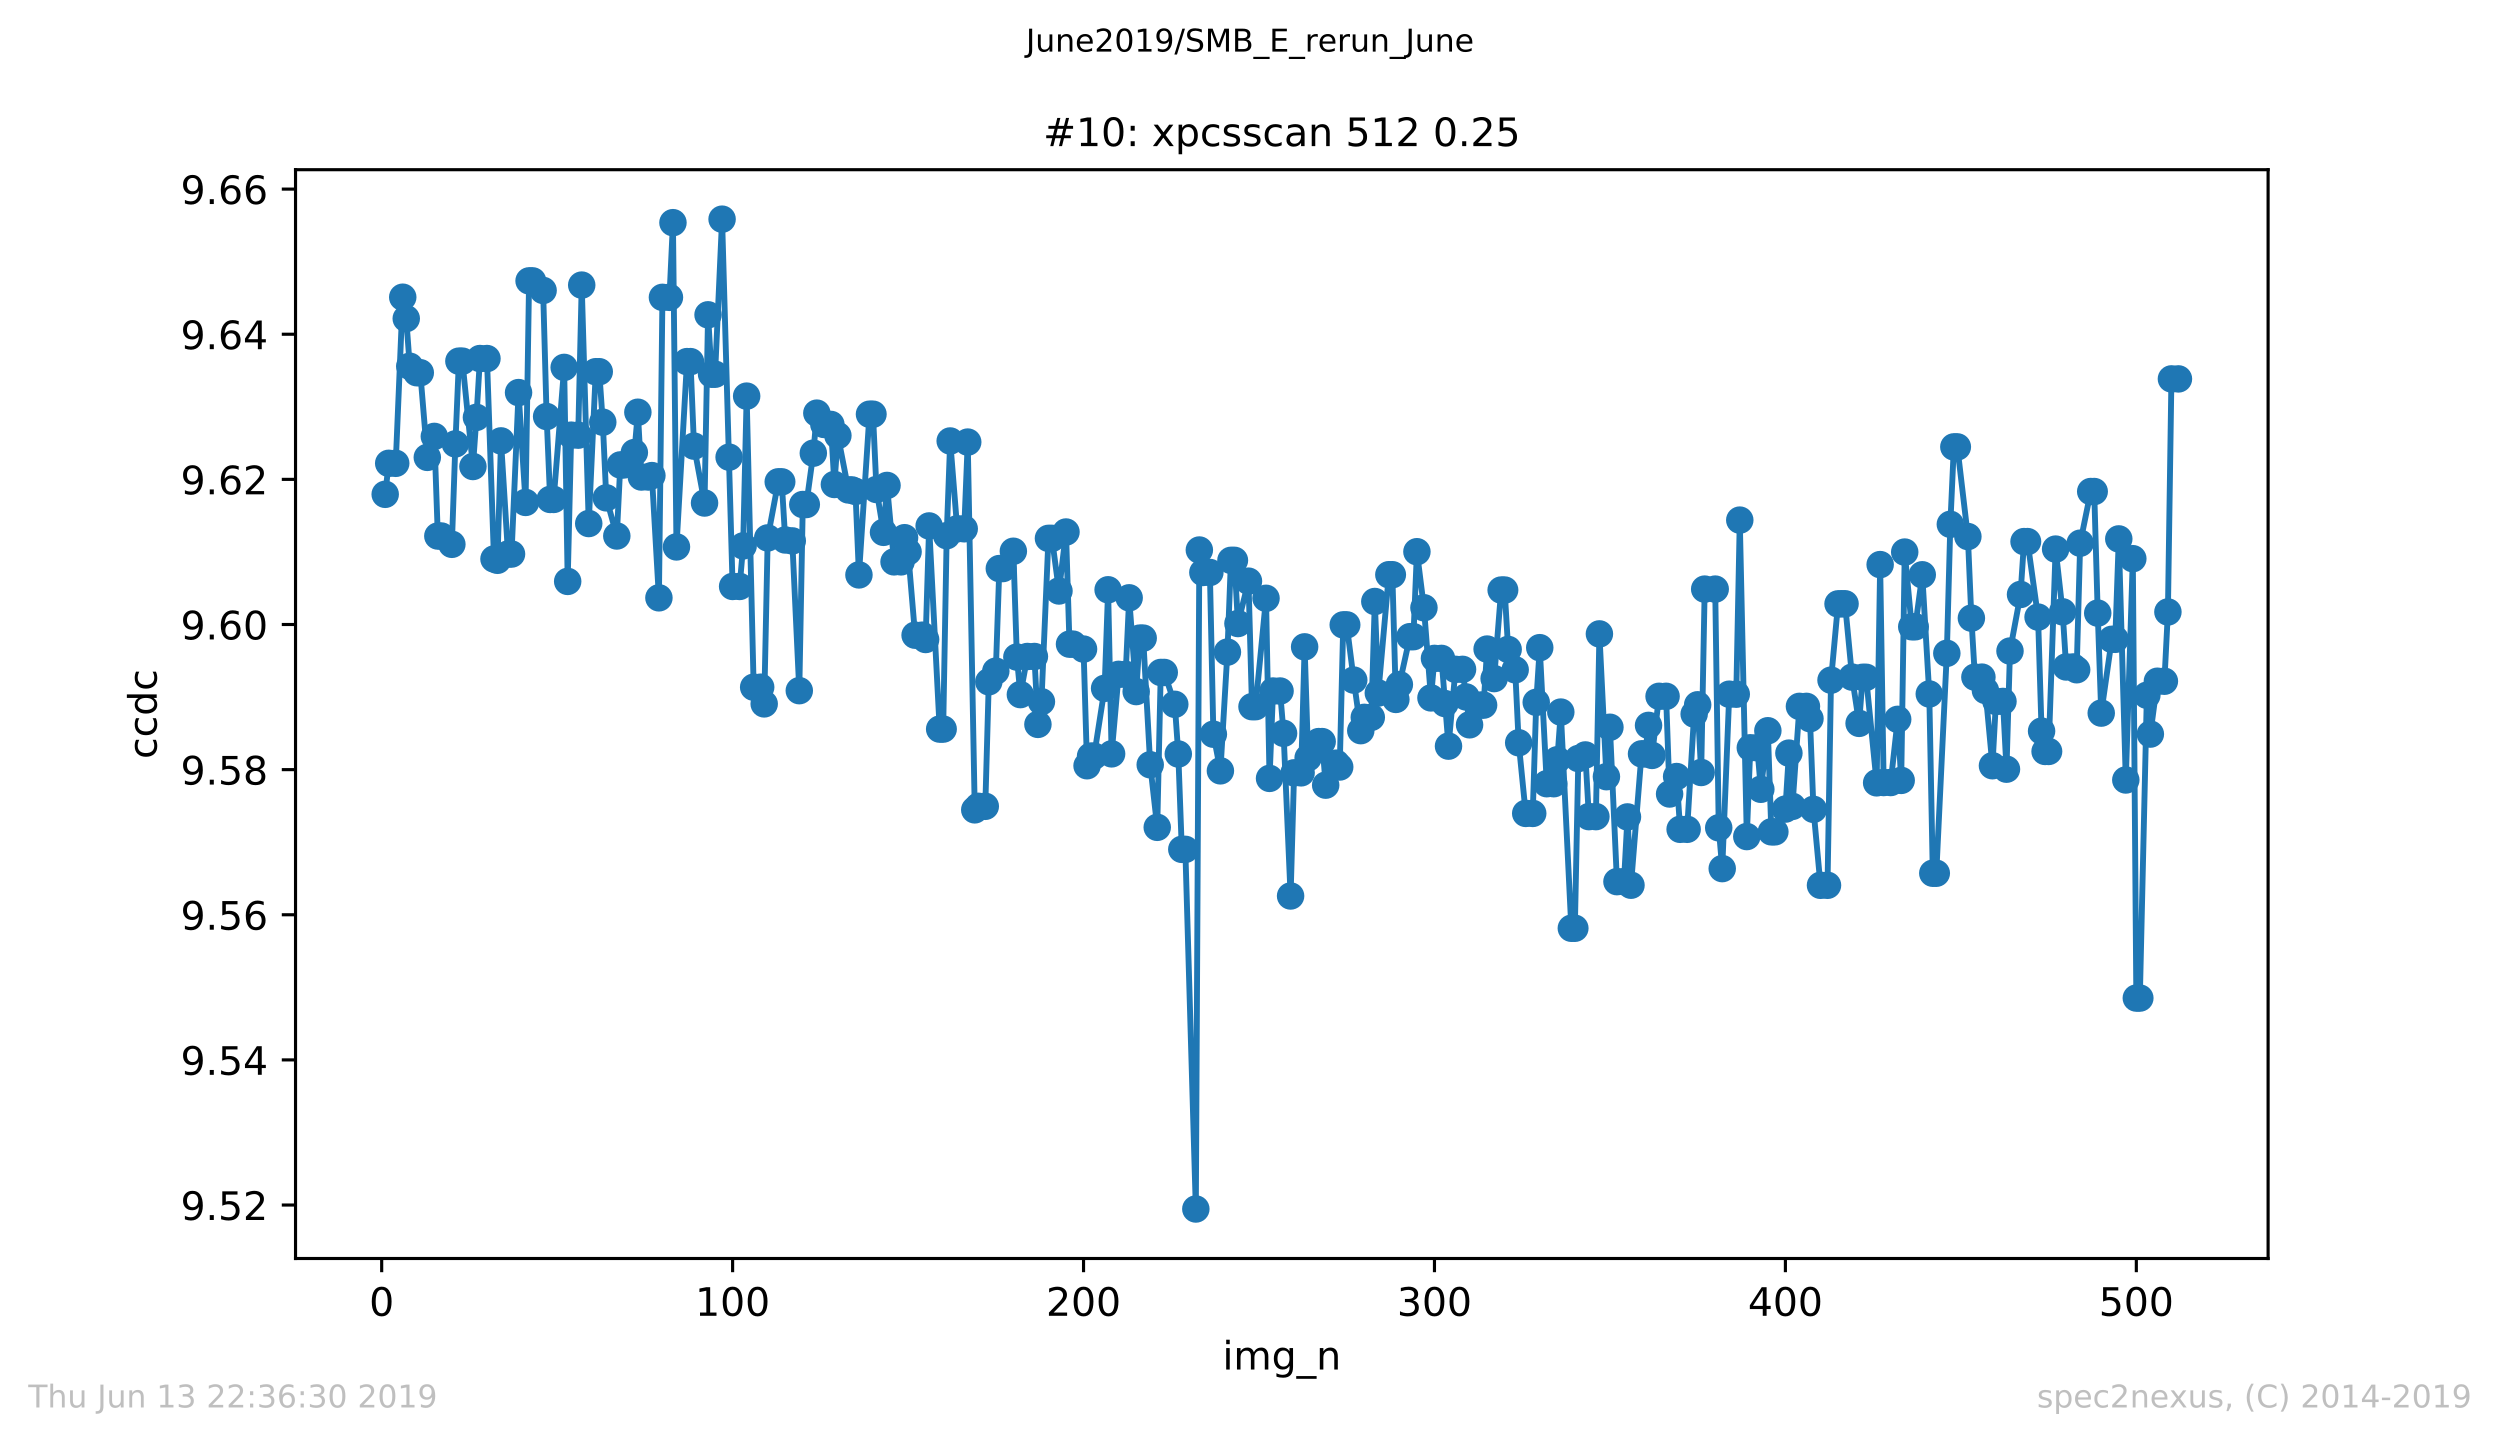 <?xml version="1.0" encoding="utf-8" standalone="no"?>
<!DOCTYPE svg PUBLIC "-//W3C//DTD SVG 1.1//EN"
  "http://www.w3.org/Graphics/SVG/1.1/DTD/svg11.dtd">
<!-- Created with matplotlib (https://matplotlib.org/) -->
<svg height="367.2pt" version="1.1" viewBox="0 0 636.48 367.2" width="636.48pt" xmlns="http://www.w3.org/2000/svg" xmlns:xlink="http://www.w3.org/1999/xlink">
 <defs>
  <style type="text/css">
*{stroke-linecap:butt;stroke-linejoin:round;white-space:pre;}
  </style>
 </defs>
 <g id="figure_1">
  <g id="patch_1">
   <path d="M 0 367.2 
L 636.48 367.2 
L 636.48 0 
L 0 0 
z
" style="fill:#ffffff;"/>
  </g>
  <g id="axes_1">
   <g id="patch_2">
    <path d="M 75.24 320.4 
L 577.44 320.4 
L 577.44 43.2 
L 75.24 43.2 
z
" style="fill:#ffffff;"/>
   </g>
   <g id="matplotlib.axis_1">
    <g id="xtick_1">
     <g id="line2d_1">
      <defs>
       <path d="M 0 0 
L 0 3.5 
" id="ma317c10b1c" style="stroke:#000000;stroke-width:0.8;"/>
      </defs>
      <g>
       <use style="stroke:#000000;stroke-width:0.8;" x="97.174" xlink:href="#ma317c10b1c" y="320.4"/>
      </g>
     </g>
     <g id="text_1">
      <!-- 0 -->
      <defs>
       <path d="M 31.781 66.406 
Q 24.172 66.406 20.328 58.906 
Q 16.5 51.422 16.5 36.375 
Q 16.5 21.391 20.328 13.891 
Q 24.172 6.391 31.781 6.391 
Q 39.453 6.391 43.281 13.891 
Q 47.125 21.391 47.125 36.375 
Q 47.125 51.422 43.281 58.906 
Q 39.453 66.406 31.781 66.406 
z
M 31.781 74.219 
Q 44.047 74.219 50.516 64.516 
Q 56.984 54.828 56.984 36.375 
Q 56.984 17.969 50.516 8.266 
Q 44.047 -1.422 31.781 -1.422 
Q 19.531 -1.422 13.062 8.266 
Q 6.594 17.969 6.594 36.375 
Q 6.594 54.828 13.062 64.516 
Q 19.531 74.219 31.781 74.219 
z
" id="DejaVuSans-48"/>
      </defs>
      <g transform="translate(93.993 334.998)scale(0.1 -0.1)">
       <use xlink:href="#DejaVuSans-48"/>
      </g>
     </g>
    </g>
    <g id="xtick_2">
     <g id="line2d_2">
      <g>
       <use style="stroke:#000000;stroke-width:0.8;" x="186.517" xlink:href="#ma317c10b1c" y="320.4"/>
      </g>
     </g>
     <g id="text_2">
      <!-- 100 -->
      <defs>
       <path d="M 12.406 8.297 
L 28.516 8.297 
L 28.516 63.922 
L 10.984 60.406 
L 10.984 69.391 
L 28.422 72.906 
L 38.281 72.906 
L 38.281 8.297 
L 54.391 8.297 
L 54.391 0 
L 12.406 0 
z
" id="DejaVuSans-49"/>
      </defs>
      <g transform="translate(176.974 334.998)scale(0.1 -0.1)">
       <use xlink:href="#DejaVuSans-49"/>
       <use x="63.623" xlink:href="#DejaVuSans-48"/>
       <use x="127.246" xlink:href="#DejaVuSans-48"/>
      </g>
     </g>
    </g>
    <g id="xtick_3">
     <g id="line2d_3">
      <g>
       <use style="stroke:#000000;stroke-width:0.8;" x="275.861" xlink:href="#ma317c10b1c" y="320.4"/>
      </g>
     </g>
     <g id="text_3">
      <!-- 200 -->
      <defs>
       <path d="M 19.188 8.297 
L 53.609 8.297 
L 53.609 0 
L 7.328 0 
L 7.328 8.297 
Q 12.938 14.109 22.625 23.891 
Q 32.328 33.688 34.812 36.531 
Q 39.547 41.844 41.422 45.531 
Q 43.312 49.219 43.312 52.781 
Q 43.312 58.594 39.234 62.25 
Q 35.156 65.922 28.609 65.922 
Q 23.969 65.922 18.812 64.312 
Q 13.672 62.703 7.812 59.422 
L 7.812 69.391 
Q 13.766 71.781 18.938 73 
Q 24.125 74.219 28.422 74.219 
Q 39.75 74.219 46.484 68.547 
Q 53.219 62.891 53.219 53.422 
Q 53.219 48.922 51.531 44.891 
Q 49.859 40.875 45.406 35.406 
Q 44.188 33.984 37.641 27.219 
Q 31.109 20.453 19.188 8.297 
z
" id="DejaVuSans-50"/>
      </defs>
      <g transform="translate(266.317 334.998)scale(0.1 -0.1)">
       <use xlink:href="#DejaVuSans-50"/>
       <use x="63.623" xlink:href="#DejaVuSans-48"/>
       <use x="127.246" xlink:href="#DejaVuSans-48"/>
      </g>
     </g>
    </g>
    <g id="xtick_4">
     <g id="line2d_4">
      <g>
       <use style="stroke:#000000;stroke-width:0.8;" x="365.204" xlink:href="#ma317c10b1c" y="320.4"/>
      </g>
     </g>
     <g id="text_4">
      <!-- 300 -->
      <defs>
       <path d="M 40.578 39.312 
Q 47.656 37.797 51.625 33 
Q 55.609 28.219 55.609 21.188 
Q 55.609 10.406 48.188 4.484 
Q 40.766 -1.422 27.094 -1.422 
Q 22.516 -1.422 17.656 -0.516 
Q 12.797 0.391 7.625 2.203 
L 7.625 11.719 
Q 11.719 9.328 16.594 8.109 
Q 21.484 6.891 26.812 6.891 
Q 36.078 6.891 40.938 10.547 
Q 45.797 14.203 45.797 21.188 
Q 45.797 27.641 41.281 31.266 
Q 36.766 34.906 28.719 34.906 
L 20.219 34.906 
L 20.219 43.016 
L 29.109 43.016 
Q 36.375 43.016 40.234 45.922 
Q 44.094 48.828 44.094 54.297 
Q 44.094 59.906 40.109 62.906 
Q 36.141 65.922 28.719 65.922 
Q 24.656 65.922 20.016 65.031 
Q 15.375 64.156 9.812 62.312 
L 9.812 71.094 
Q 15.438 72.656 20.344 73.438 
Q 25.25 74.219 29.594 74.219 
Q 40.828 74.219 47.359 69.109 
Q 53.906 64.016 53.906 55.328 
Q 53.906 49.266 50.438 45.094 
Q 46.969 40.922 40.578 39.312 
z
" id="DejaVuSans-51"/>
      </defs>
      <g transform="translate(355.661 334.998)scale(0.1 -0.1)">
       <use xlink:href="#DejaVuSans-51"/>
       <use x="63.623" xlink:href="#DejaVuSans-48"/>
       <use x="127.246" xlink:href="#DejaVuSans-48"/>
      </g>
     </g>
    </g>
    <g id="xtick_5">
     <g id="line2d_5">
      <g>
       <use style="stroke:#000000;stroke-width:0.8;" x="454.548" xlink:href="#ma317c10b1c" y="320.4"/>
      </g>
     </g>
     <g id="text_5">
      <!-- 400 -->
      <defs>
       <path d="M 37.797 64.312 
L 12.891 25.391 
L 37.797 25.391 
z
M 35.203 72.906 
L 47.609 72.906 
L 47.609 25.391 
L 58.016 25.391 
L 58.016 17.188 
L 47.609 17.188 
L 47.609 0 
L 37.797 0 
L 37.797 17.188 
L 4.891 17.188 
L 4.891 26.703 
z
" id="DejaVuSans-52"/>
      </defs>
      <g transform="translate(445.004 334.998)scale(0.1 -0.1)">
       <use xlink:href="#DejaVuSans-52"/>
       <use x="63.623" xlink:href="#DejaVuSans-48"/>
       <use x="127.246" xlink:href="#DejaVuSans-48"/>
      </g>
     </g>
    </g>
    <g id="xtick_6">
     <g id="line2d_6">
      <g>
       <use style="stroke:#000000;stroke-width:0.8;" x="543.892" xlink:href="#ma317c10b1c" y="320.4"/>
      </g>
     </g>
     <g id="text_6">
      <!-- 500 -->
      <defs>
       <path d="M 10.797 72.906 
L 49.516 72.906 
L 49.516 64.594 
L 19.828 64.594 
L 19.828 46.734 
Q 21.969 47.469 24.109 47.828 
Q 26.266 48.188 28.422 48.188 
Q 40.625 48.188 47.75 41.5 
Q 54.891 34.812 54.891 23.391 
Q 54.891 11.625 47.562 5.094 
Q 40.234 -1.422 26.906 -1.422 
Q 22.312 -1.422 17.547 -0.641 
Q 12.797 0.141 7.719 1.703 
L 7.719 11.625 
Q 12.109 9.234 16.797 8.062 
Q 21.484 6.891 26.703 6.891 
Q 35.156 6.891 40.078 11.328 
Q 45.016 15.766 45.016 23.391 
Q 45.016 31 40.078 35.438 
Q 35.156 39.891 26.703 39.891 
Q 22.75 39.891 18.812 39.016 
Q 14.891 38.141 10.797 36.281 
z
" id="DejaVuSans-53"/>
      </defs>
      <g transform="translate(534.348 334.998)scale(0.1 -0.1)">
       <use xlink:href="#DejaVuSans-53"/>
       <use x="63.623" xlink:href="#DejaVuSans-48"/>
       <use x="127.246" xlink:href="#DejaVuSans-48"/>
      </g>
     </g>
    </g>
    <g id="text_7">
     <!-- img_n -->
     <defs>
      <path d="M 9.422 54.688 
L 18.406 54.688 
L 18.406 0 
L 9.422 0 
z
M 9.422 75.984 
L 18.406 75.984 
L 18.406 64.594 
L 9.422 64.594 
z
" id="DejaVuSans-105"/>
      <path d="M 52 44.188 
Q 55.375 50.25 60.062 53.125 
Q 64.75 56 71.094 56 
Q 79.641 56 84.281 50.016 
Q 88.922 44.047 88.922 33.016 
L 88.922 0 
L 79.891 0 
L 79.891 32.719 
Q 79.891 40.578 77.094 44.375 
Q 74.312 48.188 68.609 48.188 
Q 61.625 48.188 57.562 43.547 
Q 53.516 38.922 53.516 30.906 
L 53.516 0 
L 44.484 0 
L 44.484 32.719 
Q 44.484 40.625 41.703 44.406 
Q 38.922 48.188 33.109 48.188 
Q 26.219 48.188 22.156 43.531 
Q 18.109 38.875 18.109 30.906 
L 18.109 0 
L 9.078 0 
L 9.078 54.688 
L 18.109 54.688 
L 18.109 46.188 
Q 21.188 51.219 25.484 53.609 
Q 29.781 56 35.688 56 
Q 41.656 56 45.828 52.969 
Q 50 49.953 52 44.188 
z
" id="DejaVuSans-109"/>
      <path d="M 45.406 27.984 
Q 45.406 37.75 41.375 43.109 
Q 37.359 48.484 30.078 48.484 
Q 22.859 48.484 18.828 43.109 
Q 14.797 37.75 14.797 27.984 
Q 14.797 18.266 18.828 12.891 
Q 22.859 7.516 30.078 7.516 
Q 37.359 7.516 41.375 12.891 
Q 45.406 18.266 45.406 27.984 
z
M 54.391 6.781 
Q 54.391 -7.172 48.188 -13.984 
Q 42 -20.797 29.203 -20.797 
Q 24.469 -20.797 20.266 -20.094 
Q 16.062 -19.391 12.109 -17.922 
L 12.109 -9.188 
Q 16.062 -11.328 19.922 -12.344 
Q 23.781 -13.375 27.781 -13.375 
Q 36.625 -13.375 41.016 -8.766 
Q 45.406 -4.156 45.406 5.172 
L 45.406 9.625 
Q 42.625 4.781 38.281 2.391 
Q 33.938 0 27.875 0 
Q 17.828 0 11.672 7.656 
Q 5.516 15.328 5.516 27.984 
Q 5.516 40.672 11.672 48.328 
Q 17.828 56 27.875 56 
Q 33.938 56 38.281 53.609 
Q 42.625 51.219 45.406 46.391 
L 45.406 54.688 
L 54.391 54.688 
z
" id="DejaVuSans-103"/>
      <path d="M 50.984 -16.609 
L 50.984 -23.578 
L -0.984 -23.578 
L -0.984 -16.609 
z
" id="DejaVuSans-95"/>
      <path d="M 54.891 33.016 
L 54.891 0 
L 45.906 0 
L 45.906 32.719 
Q 45.906 40.484 42.875 44.328 
Q 39.844 48.188 33.797 48.188 
Q 26.516 48.188 22.312 43.547 
Q 18.109 38.922 18.109 30.906 
L 18.109 0 
L 9.078 0 
L 9.078 54.688 
L 18.109 54.688 
L 18.109 46.188 
Q 21.344 51.125 25.703 53.562 
Q 30.078 56 35.797 56 
Q 45.219 56 50.047 50.172 
Q 54.891 44.344 54.891 33.016 
z
" id="DejaVuSans-110"/>
     </defs>
     <g transform="translate(311.238 348.677)scale(0.1 -0.1)">
      <use xlink:href="#DejaVuSans-105"/>
      <use x="27.783" xlink:href="#DejaVuSans-109"/>
      <use x="125.195" xlink:href="#DejaVuSans-103"/>
      <use x="188.672" xlink:href="#DejaVuSans-95"/>
      <use x="238.672" xlink:href="#DejaVuSans-110"/>
     </g>
    </g>
   </g>
   <g id="matplotlib.axis_2">
    <g id="ytick_1">
     <g id="line2d_7">
      <defs>
       <path d="M 0 0 
L -3.5 0 
" id="m576f16473a" style="stroke:#000000;stroke-width:0.8;"/>
      </defs>
      <g>
       <use style="stroke:#000000;stroke-width:0.8;" x="75.24" xlink:href="#m576f16473a" y="306.795"/>
      </g>
     </g>
     <g id="text_8">
      <!-- 9.52 -->
      <defs>
       <path d="M 10.984 1.516 
L 10.984 10.5 
Q 14.703 8.734 18.5 7.812 
Q 22.312 6.891 25.984 6.891 
Q 35.75 6.891 40.891 13.453 
Q 46.047 20.016 46.781 33.406 
Q 43.953 29.203 39.594 26.953 
Q 35.25 24.703 29.984 24.703 
Q 19.047 24.703 12.672 31.312 
Q 6.297 37.938 6.297 49.422 
Q 6.297 60.641 12.938 67.422 
Q 19.578 74.219 30.609 74.219 
Q 43.266 74.219 49.922 64.516 
Q 56.594 54.828 56.594 36.375 
Q 56.594 19.141 48.406 8.859 
Q 40.234 -1.422 26.422 -1.422 
Q 22.703 -1.422 18.891 -0.688 
Q 15.094 0.047 10.984 1.516 
z
M 30.609 32.422 
Q 37.25 32.422 41.125 36.953 
Q 45.016 41.5 45.016 49.422 
Q 45.016 57.281 41.125 61.844 
Q 37.25 66.406 30.609 66.406 
Q 23.969 66.406 20.094 61.844 
Q 16.219 57.281 16.219 49.422 
Q 16.219 41.5 20.094 36.953 
Q 23.969 32.422 30.609 32.422 
z
" id="DejaVuSans-57"/>
       <path d="M 10.688 12.406 
L 21 12.406 
L 21 0 
L 10.688 0 
z
" id="DejaVuSans-46"/>
      </defs>
      <g transform="translate(45.974 310.594)scale(0.1 -0.1)">
       <use xlink:href="#DejaVuSans-57"/>
       <use x="63.623" xlink:href="#DejaVuSans-46"/>
       <use x="95.41" xlink:href="#DejaVuSans-53"/>
       <use x="159.033" xlink:href="#DejaVuSans-50"/>
      </g>
     </g>
    </g>
    <g id="ytick_2">
     <g id="line2d_8">
      <g>
       <use style="stroke:#000000;stroke-width:0.8;" x="75.24" xlink:href="#m576f16473a" y="269.845"/>
      </g>
     </g>
     <g id="text_9">
      <!-- 9.54 -->
      <g transform="translate(45.974 273.644)scale(0.1 -0.1)">
       <use xlink:href="#DejaVuSans-57"/>
       <use x="63.623" xlink:href="#DejaVuSans-46"/>
       <use x="95.41" xlink:href="#DejaVuSans-53"/>
       <use x="159.033" xlink:href="#DejaVuSans-52"/>
      </g>
     </g>
    </g>
    <g id="ytick_3">
     <g id="line2d_9">
      <g>
       <use style="stroke:#000000;stroke-width:0.8;" x="75.24" xlink:href="#m576f16473a" y="232.896"/>
      </g>
     </g>
     <g id="text_10">
      <!-- 9.56 -->
      <defs>
       <path d="M 33.016 40.375 
Q 26.375 40.375 22.484 35.828 
Q 18.609 31.297 18.609 23.391 
Q 18.609 15.531 22.484 10.953 
Q 26.375 6.391 33.016 6.391 
Q 39.656 6.391 43.531 10.953 
Q 47.406 15.531 47.406 23.391 
Q 47.406 31.297 43.531 35.828 
Q 39.656 40.375 33.016 40.375 
z
M 52.594 71.297 
L 52.594 62.312 
Q 48.875 64.062 45.094 64.984 
Q 41.312 65.922 37.594 65.922 
Q 27.828 65.922 22.672 59.328 
Q 17.531 52.734 16.797 39.406 
Q 19.672 43.656 24.016 45.922 
Q 28.375 48.188 33.594 48.188 
Q 44.578 48.188 50.953 41.516 
Q 57.328 34.859 57.328 23.391 
Q 57.328 12.156 50.688 5.359 
Q 44.047 -1.422 33.016 -1.422 
Q 20.359 -1.422 13.672 8.266 
Q 6.984 17.969 6.984 36.375 
Q 6.984 53.656 15.188 63.938 
Q 23.391 74.219 37.203 74.219 
Q 40.922 74.219 44.703 73.484 
Q 48.484 72.75 52.594 71.297 
z
" id="DejaVuSans-54"/>
      </defs>
      <g transform="translate(45.974 236.695)scale(0.1 -0.1)">
       <use xlink:href="#DejaVuSans-57"/>
       <use x="63.623" xlink:href="#DejaVuSans-46"/>
       <use x="95.41" xlink:href="#DejaVuSans-53"/>
       <use x="159.033" xlink:href="#DejaVuSans-54"/>
      </g>
     </g>
    </g>
    <g id="ytick_4">
     <g id="line2d_10">
      <g>
       <use style="stroke:#000000;stroke-width:0.8;" x="75.24" xlink:href="#m576f16473a" y="195.946"/>
      </g>
     </g>
     <g id="text_11">
      <!-- 9.58 -->
      <defs>
       <path d="M 31.781 34.625 
Q 24.75 34.625 20.719 30.859 
Q 16.703 27.094 16.703 20.516 
Q 16.703 13.922 20.719 10.156 
Q 24.75 6.391 31.781 6.391 
Q 38.812 6.391 42.859 10.172 
Q 46.922 13.969 46.922 20.516 
Q 46.922 27.094 42.891 30.859 
Q 38.875 34.625 31.781 34.625 
z
M 21.922 38.812 
Q 15.578 40.375 12.031 44.719 
Q 8.5 49.078 8.5 55.328 
Q 8.5 64.062 14.719 69.141 
Q 20.953 74.219 31.781 74.219 
Q 42.672 74.219 48.875 69.141 
Q 55.078 64.062 55.078 55.328 
Q 55.078 49.078 51.531 44.719 
Q 48 40.375 41.703 38.812 
Q 48.828 37.156 52.797 32.312 
Q 56.781 27.484 56.781 20.516 
Q 56.781 9.906 50.312 4.234 
Q 43.844 -1.422 31.781 -1.422 
Q 19.734 -1.422 13.25 4.234 
Q 6.781 9.906 6.781 20.516 
Q 6.781 27.484 10.781 32.312 
Q 14.797 37.156 21.922 38.812 
z
M 18.312 54.391 
Q 18.312 48.734 21.844 45.562 
Q 25.391 42.391 31.781 42.391 
Q 38.141 42.391 41.719 45.562 
Q 45.312 48.734 45.312 54.391 
Q 45.312 60.062 41.719 63.234 
Q 38.141 66.406 31.781 66.406 
Q 25.391 66.406 21.844 63.234 
Q 18.312 60.062 18.312 54.391 
z
" id="DejaVuSans-56"/>
      </defs>
      <g transform="translate(45.974 199.745)scale(0.1 -0.1)">
       <use xlink:href="#DejaVuSans-57"/>
       <use x="63.623" xlink:href="#DejaVuSans-46"/>
       <use x="95.41" xlink:href="#DejaVuSans-53"/>
       <use x="159.033" xlink:href="#DejaVuSans-56"/>
      </g>
     </g>
    </g>
    <g id="ytick_5">
     <g id="line2d_11">
      <g>
       <use style="stroke:#000000;stroke-width:0.8;" x="75.24" xlink:href="#m576f16473a" y="158.997"/>
      </g>
     </g>
     <g id="text_12">
      <!-- 9.60 -->
      <g transform="translate(45.974 162.796)scale(0.1 -0.1)">
       <use xlink:href="#DejaVuSans-57"/>
       <use x="63.623" xlink:href="#DejaVuSans-46"/>
       <use x="95.41" xlink:href="#DejaVuSans-54"/>
       <use x="159.033" xlink:href="#DejaVuSans-48"/>
      </g>
     </g>
    </g>
    <g id="ytick_6">
     <g id="line2d_12">
      <g>
       <use style="stroke:#000000;stroke-width:0.8;" x="75.24" xlink:href="#m576f16473a" y="122.047"/>
      </g>
     </g>
     <g id="text_13">
      <!-- 9.62 -->
      <g transform="translate(45.974 125.846)scale(0.1 -0.1)">
       <use xlink:href="#DejaVuSans-57"/>
       <use x="63.623" xlink:href="#DejaVuSans-46"/>
       <use x="95.41" xlink:href="#DejaVuSans-54"/>
       <use x="159.033" xlink:href="#DejaVuSans-50"/>
      </g>
     </g>
    </g>
    <g id="ytick_7">
     <g id="line2d_13">
      <g>
       <use style="stroke:#000000;stroke-width:0.8;" x="75.24" xlink:href="#m576f16473a" y="85.098"/>
      </g>
     </g>
     <g id="text_14">
      <!-- 9.64 -->
      <g transform="translate(45.974 88.897)scale(0.1 -0.1)">
       <use xlink:href="#DejaVuSans-57"/>
       <use x="63.623" xlink:href="#DejaVuSans-46"/>
       <use x="95.41" xlink:href="#DejaVuSans-54"/>
       <use x="159.033" xlink:href="#DejaVuSans-52"/>
      </g>
     </g>
    </g>
    <g id="ytick_8">
     <g id="line2d_14">
      <g>
       <use style="stroke:#000000;stroke-width:0.8;" x="75.24" xlink:href="#m576f16473a" y="48.148"/>
      </g>
     </g>
     <g id="text_15">
      <!-- 9.66 -->
      <g transform="translate(45.974 51.948)scale(0.1 -0.1)">
       <use xlink:href="#DejaVuSans-57"/>
       <use x="63.623" xlink:href="#DejaVuSans-46"/>
       <use x="95.41" xlink:href="#DejaVuSans-54"/>
       <use x="159.033" xlink:href="#DejaVuSans-54"/>
      </g>
     </g>
    </g>
    <g id="text_16">
     <!-- ccdc -->
     <defs>
      <path d="M 48.781 52.594 
L 48.781 44.188 
Q 44.969 46.297 41.141 47.344 
Q 37.312 48.391 33.406 48.391 
Q 24.656 48.391 19.812 42.844 
Q 14.984 37.312 14.984 27.297 
Q 14.984 17.281 19.812 11.734 
Q 24.656 6.203 33.406 6.203 
Q 37.312 6.203 41.141 7.25 
Q 44.969 8.297 48.781 10.406 
L 48.781 2.094 
Q 45.016 0.344 40.984 -0.531 
Q 36.969 -1.422 32.422 -1.422 
Q 20.062 -1.422 12.781 6.344 
Q 5.516 14.109 5.516 27.297 
Q 5.516 40.672 12.859 48.328 
Q 20.219 56 33.016 56 
Q 37.156 56 41.109 55.141 
Q 45.062 54.297 48.781 52.594 
z
" id="DejaVuSans-99"/>
      <path d="M 45.406 46.391 
L 45.406 75.984 
L 54.391 75.984 
L 54.391 0 
L 45.406 0 
L 45.406 8.203 
Q 42.578 3.328 38.25 0.953 
Q 33.938 -1.422 27.875 -1.422 
Q 17.969 -1.422 11.734 6.484 
Q 5.516 14.406 5.516 27.297 
Q 5.516 40.188 11.734 48.094 
Q 17.969 56 27.875 56 
Q 33.938 56 38.25 53.625 
Q 42.578 51.266 45.406 46.391 
z
M 14.797 27.297 
Q 14.797 17.391 18.875 11.75 
Q 22.953 6.109 30.078 6.109 
Q 37.203 6.109 41.297 11.75 
Q 45.406 17.391 45.406 27.297 
Q 45.406 37.203 41.297 42.844 
Q 37.203 48.484 30.078 48.484 
Q 22.953 48.484 18.875 42.844 
Q 14.797 37.203 14.797 27.297 
z
" id="DejaVuSans-100"/>
     </defs>
     <g transform="translate(39.895 193.222)rotate(-90)scale(0.1 -0.1)">
      <use xlink:href="#DejaVuSans-99"/>
      <use x="54.98" xlink:href="#DejaVuSans-99"/>
      <use x="109.961" xlink:href="#DejaVuSans-100"/>
      <use x="173.438" xlink:href="#DejaVuSans-99"/>
     </g>
    </g>
   </g>
   <g id="line2d_15">
    <path clip-path="url(#pb044f4f39b)" d="M 98.067 125.85 
L 98.961 117.957 
L 100.748 117.957 
L 102.534 75.669 
L 103.428 81.104 
L 104.321 93.242 
L 106.108 94.892 
L 107.002 94.892 
L 108.788 116.443 
L 110.575 111.105 
L 111.469 136.469 
L 112.362 136.469 
L 115.043 138.581 
L 115.936 113.012 
L 116.829 91.947 
L 117.723 91.947 
L 120.403 118.769 
L 121.297 106.257 
L 122.19 91.284 
L 123.977 91.284 
L 125.764 142.309 
L 126.657 142.649 
L 127.551 112.248 
L 129.338 141.053 
L 130.231 141.053 
L 132.018 99.949 
L 133.805 127.912 
L 134.698 71.509 
L 135.592 71.509 
L 138.272 73.943 
L 139.165 106.045 
L 140.059 127.152 
L 140.952 127.152 
L 143.632 93.537 
L 144.526 148.022 
L 145.419 110.79 
L 147.206 110.79 
L 148.1 72.584 
L 149.887 133.287 
L 151.673 94.634 
L 152.567 94.634 
L 153.46 107.49 
L 154.354 126.747 
L 157.034 136.46 
L 157.927 118.367 
L 158.821 118.367 
L 161.501 115.217 
L 162.395 104.952 
L 163.288 121.446 
L 165.075 121.446 
L 165.968 121.082 
L 167.755 152.201 
L 168.649 75.702 
L 170.436 75.702 
L 171.329 56.69 
L 172.222 139.242 
L 174.903 92.064 
L 175.796 92.064 
L 176.69 113.583 
L 179.37 128.063 
L 180.263 80.149 
L 181.157 95.274 
L 182.05 95.274 
L 183.837 55.8 
L 186.517 149.304 
L 188.304 149.304 
L 189.198 138.982 
L 190.091 100.852 
L 191.878 174.956 
L 193.665 174.956 
L 194.558 179.203 
L 195.452 136.95 
L 198.132 122.67 
L 199.025 122.67 
L 199.919 137.472 
L 201.706 137.711 
L 203.493 175.839 
L 204.386 128.445 
L 205.28 128.445 
L 207.066 115.375 
L 207.96 105.184 
L 209.747 108.056 
L 211.534 108.056 
L 212.427 123.346 
L 213.32 110.893 
L 216.001 124.734 
L 216.894 124.734 
L 217.788 125.118 
L 218.681 146.368 
L 221.361 105.456 
L 222.255 105.456 
L 223.148 124.626 
L 224.935 135.53 
L 225.829 123.588 
L 227.615 143.043 
L 229.402 143.043 
L 230.296 136.895 
L 231.189 140.487 
L 232.976 161.716 
L 234.763 161.716 
L 235.656 162.809 
L 236.55 133.901 
L 239.23 185.621 
L 240.123 185.621 
L 241.017 136.386 
L 241.91 112.272 
L 243.697 134.624 
L 245.484 134.624 
L 246.378 112.55 
L 248.164 206.18 
L 249.058 205.281 
L 250.845 205.281 
L 251.738 173.575 
L 253.525 170.871 
L 254.418 144.75 
L 255.312 144.75 
L 257.992 140.344 
L 258.886 167.282 
L 259.779 176.84 
L 261.566 167.139 
L 263.353 167.139 
L 264.246 184.422 
L 265.14 178.649 
L 266.927 137.063 
L 267.82 137.063 
L 269.607 150.459 
L 271.394 135.447 
L 272.287 163.996 
L 273.181 163.996 
L 275.861 165.25 
L 276.754 194.954 
L 277.648 192.503 
L 278.541 192.503 
L 281.222 175.248 
L 282.115 150.153 
L 283.008 191.926 
L 284.795 171.684 
L 286.582 171.684 
L 287.476 152.199 
L 289.262 176.069 
L 290.156 162.461 
L 291.049 162.461 
L 292.836 194.701 
L 294.623 210.633 
L 295.516 171.203 
L 296.41 171.203 
L 299.09 179.314 
L 299.984 191.962 
L 300.877 216.24 
L 301.771 216.24 
L 304.451 307.8 
L 305.344 140.031 
L 306.238 145.747 
L 308.025 145.747 
L 308.918 186.928 
L 310.705 196.249 
L 312.492 166.016 
L 313.385 142.659 
L 314.279 142.659 
L 315.172 158.745 
L 317.852 147.958 
L 318.746 179.914 
L 319.639 179.914 
L 322.32 152.325 
L 323.213 198.171 
L 324.106 175.929 
L 325.893 175.929 
L 326.787 186.702 
L 328.574 228.109 
L 329.467 196.758 
L 331.254 196.758 
L 332.147 164.684 
L 333.041 192.943 
L 335.721 188.803 
L 336.615 188.803 
L 337.508 199.896 
L 340.188 194.296 
L 341.082 195.271 
L 341.975 159.088 
L 342.869 159.088 
L 344.655 173.149 
L 346.442 186.019 
L 347.336 182.634 
L 349.123 182.634 
L 350.016 153.137 
L 350.909 176.437 
L 353.59 146.317 
L 354.483 146.317 
L 355.377 178.069 
L 356.27 174.277 
L 358.95 162.093 
L 359.844 162.093 
L 360.737 140.463 
L 362.524 154.73 
L 364.311 177.68 
L 365.204 167.625 
L 366.991 167.625 
L 368.778 189.963 
L 370.565 170.413 
L 372.352 170.413 
L 374.139 184.53 
L 376.819 179.518 
L 377.713 179.518 
L 378.606 165.248 
L 380.393 172.763 
L 382.18 150.224 
L 383.073 150.224 
L 383.967 165.34 
L 385.753 170.526 
L 386.647 189.1 
L 388.434 207.087 
L 390.221 207.087 
L 391.114 178.808 
L 392.007 164.893 
L 393.794 199.526 
L 395.581 199.526 
L 396.475 193.43 
L 397.368 181.29 
L 400.048 236.326 
L 400.942 236.326 
L 401.835 193.115 
L 403.622 192.206 
L 404.516 207.906 
L 406.302 207.906 
L 407.196 161.387 
L 408.983 197.738 
L 409.876 185.154 
L 411.663 224.46 
L 413.45 224.46 
L 414.343 207.982 
L 415.237 225.371 
L 417.917 191.926 
L 418.811 191.926 
L 419.704 184.677 
L 420.597 192.321 
L 422.384 177.275 
L 424.171 177.275 
L 425.065 202.144 
L 426.851 197.701 
L 427.745 211.137 
L 429.532 211.137 
L 431.319 181.797 
L 432.212 179.433 
L 433.106 196.668 
L 433.999 149.981 
L 436.679 149.981 
L 437.573 210.755 
L 438.466 221.141 
L 440.253 176.739 
L 442.04 176.739 
L 442.933 132.417 
L 444.72 212.982 
L 445.614 190.379 
L 447.4 190.379 
L 448.294 200.946 
L 450.081 186.042 
L 450.974 211.779 
L 451.868 211.779 
L 454.548 205.987 
L 455.441 191.739 
L 456.335 205.297 
L 458.122 179.836 
L 459.909 179.836 
L 460.802 182.97 
L 461.695 206.052 
L 463.482 225.389 
L 465.269 225.389 
L 466.163 173.163 
L 467.95 153.743 
L 469.736 153.72 
L 471.523 172.388 
L 473.31 184.164 
L 474.204 172.436 
L 475.097 172.436 
L 477.777 199.303 
L 478.671 143.742 
L 479.564 199.224 
L 481.351 199.224 
L 483.138 183.14 
L 484.031 198.684 
L 484.925 140.553 
L 486.712 159.569 
L 487.605 159.569 
L 489.392 146.333 
L 491.179 176.679 
L 492.072 222.317 
L 492.966 222.317 
L 495.646 166.329 
L 496.539 133.484 
L 497.433 113.776 
L 498.326 113.776 
L 501.007 136.598 
L 501.9 157.374 
L 502.793 172.392 
L 504.58 172.392 
L 505.474 175.789 
L 507.261 194.949 
L 508.154 178.58 
L 509.941 178.58 
L 510.834 195.828 
L 511.728 165.752 
L 514.408 151.347 
L 515.302 137.886 
L 516.195 137.886 
L 518.875 157.107 
L 519.769 186.136 
L 520.662 191.309 
L 521.556 191.309 
L 523.342 139.794 
L 525.129 155.768 
L 526.023 169.804 
L 527.81 169.804 
L 528.703 170.512 
L 529.597 138.291 
L 532.277 125.141 
L 533.17 125.141 
L 534.064 156.092 
L 534.957 181.55 
L 537.637 162.763 
L 538.531 162.763 
L 539.424 137.203 
L 541.211 198.576 
L 542.998 142.235 
L 543.892 254.099 
L 544.785 254.099 
L 546.572 177.006 
L 547.465 186.893 
L 549.252 173.437 
L 551.039 173.437 
L 551.932 155.8 
L 552.826 96.466 
L 554.613 96.466 
L 554.613 96.466 
" style="fill:none;stroke:#1f77b4;stroke-linecap:square;stroke-width:1.5;"/>
    <defs>
     <path d="M 0 3 
C 0.796 3 1.559 2.684 2.121 2.121 
C 2.684 1.559 3 0.796 3 0 
C 3 -0.796 2.684 -1.559 2.121 -2.121 
C 1.559 -2.684 0.796 -3 0 -3 
C -0.796 -3 -1.559 -2.684 -2.121 -2.121 
C -2.684 -1.559 -3 -0.796 -3 0 
C -3 0.796 -2.684 1.559 -2.121 2.121 
C -1.559 2.684 -0.796 3 0 3 
z
" id="m176e48b9ae" style="stroke:#1f77b4;"/>
    </defs>
    <g clip-path="url(#pb044f4f39b)">
     <use style="fill:#1f77b4;stroke:#1f77b4;" x="98.067" xlink:href="#m176e48b9ae" y="125.85"/>
     <use style="fill:#1f77b4;stroke:#1f77b4;" x="98.961" xlink:href="#m176e48b9ae" y="117.957"/>
     <use style="fill:#1f77b4;stroke:#1f77b4;" x="100.748" xlink:href="#m176e48b9ae" y="117.957"/>
     <use style="fill:#1f77b4;stroke:#1f77b4;" x="102.534" xlink:href="#m176e48b9ae" y="75.669"/>
     <use style="fill:#1f77b4;stroke:#1f77b4;" x="103.428" xlink:href="#m176e48b9ae" y="81.104"/>
     <use style="fill:#1f77b4;stroke:#1f77b4;" x="104.321" xlink:href="#m176e48b9ae" y="93.242"/>
     <use style="fill:#1f77b4;stroke:#1f77b4;" x="106.108" xlink:href="#m176e48b9ae" y="94.892"/>
     <use style="fill:#1f77b4;stroke:#1f77b4;" x="107.002" xlink:href="#m176e48b9ae" y="94.892"/>
     <use style="fill:#1f77b4;stroke:#1f77b4;" x="108.788" xlink:href="#m176e48b9ae" y="116.443"/>
     <use style="fill:#1f77b4;stroke:#1f77b4;" x="110.575" xlink:href="#m176e48b9ae" y="111.105"/>
     <use style="fill:#1f77b4;stroke:#1f77b4;" x="111.469" xlink:href="#m176e48b9ae" y="136.469"/>
     <use style="fill:#1f77b4;stroke:#1f77b4;" x="112.362" xlink:href="#m176e48b9ae" y="136.469"/>
     <use style="fill:#1f77b4;stroke:#1f77b4;" x="115.043" xlink:href="#m176e48b9ae" y="138.581"/>
     <use style="fill:#1f77b4;stroke:#1f77b4;" x="115.936" xlink:href="#m176e48b9ae" y="113.012"/>
     <use style="fill:#1f77b4;stroke:#1f77b4;" x="116.829" xlink:href="#m176e48b9ae" y="91.947"/>
     <use style="fill:#1f77b4;stroke:#1f77b4;" x="117.723" xlink:href="#m176e48b9ae" y="91.947"/>
     <use style="fill:#1f77b4;stroke:#1f77b4;" x="120.403" xlink:href="#m176e48b9ae" y="118.769"/>
     <use style="fill:#1f77b4;stroke:#1f77b4;" x="121.297" xlink:href="#m176e48b9ae" y="106.257"/>
     <use style="fill:#1f77b4;stroke:#1f77b4;" x="122.19" xlink:href="#m176e48b9ae" y="91.284"/>
     <use style="fill:#1f77b4;stroke:#1f77b4;" x="123.977" xlink:href="#m176e48b9ae" y="91.284"/>
     <use style="fill:#1f77b4;stroke:#1f77b4;" x="125.764" xlink:href="#m176e48b9ae" y="142.309"/>
     <use style="fill:#1f77b4;stroke:#1f77b4;" x="126.657" xlink:href="#m176e48b9ae" y="142.649"/>
     <use style="fill:#1f77b4;stroke:#1f77b4;" x="127.551" xlink:href="#m176e48b9ae" y="112.248"/>
     <use style="fill:#1f77b4;stroke:#1f77b4;" x="129.338" xlink:href="#m176e48b9ae" y="141.053"/>
     <use style="fill:#1f77b4;stroke:#1f77b4;" x="130.231" xlink:href="#m176e48b9ae" y="141.053"/>
     <use style="fill:#1f77b4;stroke:#1f77b4;" x="132.018" xlink:href="#m176e48b9ae" y="99.949"/>
     <use style="fill:#1f77b4;stroke:#1f77b4;" x="133.805" xlink:href="#m176e48b9ae" y="127.912"/>
     <use style="fill:#1f77b4;stroke:#1f77b4;" x="134.698" xlink:href="#m176e48b9ae" y="71.509"/>
     <use style="fill:#1f77b4;stroke:#1f77b4;" x="135.592" xlink:href="#m176e48b9ae" y="71.509"/>
     <use style="fill:#1f77b4;stroke:#1f77b4;" x="138.272" xlink:href="#m176e48b9ae" y="73.943"/>
     <use style="fill:#1f77b4;stroke:#1f77b4;" x="139.165" xlink:href="#m176e48b9ae" y="106.045"/>
     <use style="fill:#1f77b4;stroke:#1f77b4;" x="140.059" xlink:href="#m176e48b9ae" y="127.152"/>
     <use style="fill:#1f77b4;stroke:#1f77b4;" x="140.952" xlink:href="#m176e48b9ae" y="127.152"/>
     <use style="fill:#1f77b4;stroke:#1f77b4;" x="143.632" xlink:href="#m176e48b9ae" y="93.537"/>
     <use style="fill:#1f77b4;stroke:#1f77b4;" x="144.526" xlink:href="#m176e48b9ae" y="148.022"/>
     <use style="fill:#1f77b4;stroke:#1f77b4;" x="145.419" xlink:href="#m176e48b9ae" y="110.79"/>
     <use style="fill:#1f77b4;stroke:#1f77b4;" x="147.206" xlink:href="#m176e48b9ae" y="110.79"/>
     <use style="fill:#1f77b4;stroke:#1f77b4;" x="148.1" xlink:href="#m176e48b9ae" y="72.584"/>
     <use style="fill:#1f77b4;stroke:#1f77b4;" x="149.887" xlink:href="#m176e48b9ae" y="133.287"/>
     <use style="fill:#1f77b4;stroke:#1f77b4;" x="151.673" xlink:href="#m176e48b9ae" y="94.634"/>
     <use style="fill:#1f77b4;stroke:#1f77b4;" x="152.567" xlink:href="#m176e48b9ae" y="94.634"/>
     <use style="fill:#1f77b4;stroke:#1f77b4;" x="153.46" xlink:href="#m176e48b9ae" y="107.49"/>
     <use style="fill:#1f77b4;stroke:#1f77b4;" x="154.354" xlink:href="#m176e48b9ae" y="126.747"/>
     <use style="fill:#1f77b4;stroke:#1f77b4;" x="157.034" xlink:href="#m176e48b9ae" y="136.46"/>
     <use style="fill:#1f77b4;stroke:#1f77b4;" x="157.927" xlink:href="#m176e48b9ae" y="118.367"/>
     <use style="fill:#1f77b4;stroke:#1f77b4;" x="158.821" xlink:href="#m176e48b9ae" y="118.367"/>
     <use style="fill:#1f77b4;stroke:#1f77b4;" x="161.501" xlink:href="#m176e48b9ae" y="115.217"/>
     <use style="fill:#1f77b4;stroke:#1f77b4;" x="162.395" xlink:href="#m176e48b9ae" y="104.952"/>
     <use style="fill:#1f77b4;stroke:#1f77b4;" x="163.288" xlink:href="#m176e48b9ae" y="121.446"/>
     <use style="fill:#1f77b4;stroke:#1f77b4;" x="165.075" xlink:href="#m176e48b9ae" y="121.446"/>
     <use style="fill:#1f77b4;stroke:#1f77b4;" x="165.968" xlink:href="#m176e48b9ae" y="121.082"/>
     <use style="fill:#1f77b4;stroke:#1f77b4;" x="167.755" xlink:href="#m176e48b9ae" y="152.201"/>
     <use style="fill:#1f77b4;stroke:#1f77b4;" x="168.649" xlink:href="#m176e48b9ae" y="75.702"/>
     <use style="fill:#1f77b4;stroke:#1f77b4;" x="170.436" xlink:href="#m176e48b9ae" y="75.702"/>
     <use style="fill:#1f77b4;stroke:#1f77b4;" x="171.329" xlink:href="#m176e48b9ae" y="56.69"/>
     <use style="fill:#1f77b4;stroke:#1f77b4;" x="172.222" xlink:href="#m176e48b9ae" y="139.242"/>
     <use style="fill:#1f77b4;stroke:#1f77b4;" x="174.903" xlink:href="#m176e48b9ae" y="92.064"/>
     <use style="fill:#1f77b4;stroke:#1f77b4;" x="175.796" xlink:href="#m176e48b9ae" y="92.064"/>
     <use style="fill:#1f77b4;stroke:#1f77b4;" x="176.69" xlink:href="#m176e48b9ae" y="113.583"/>
     <use style="fill:#1f77b4;stroke:#1f77b4;" x="179.37" xlink:href="#m176e48b9ae" y="128.063"/>
     <use style="fill:#1f77b4;stroke:#1f77b4;" x="180.263" xlink:href="#m176e48b9ae" y="80.149"/>
     <use style="fill:#1f77b4;stroke:#1f77b4;" x="181.157" xlink:href="#m176e48b9ae" y="95.274"/>
     <use style="fill:#1f77b4;stroke:#1f77b4;" x="182.05" xlink:href="#m176e48b9ae" y="95.274"/>
     <use style="fill:#1f77b4;stroke:#1f77b4;" x="183.837" xlink:href="#m176e48b9ae" y="55.8"/>
     <use style="fill:#1f77b4;stroke:#1f77b4;" x="185.624" xlink:href="#m176e48b9ae" y="116.388"/>
     <use style="fill:#1f77b4;stroke:#1f77b4;" x="186.517" xlink:href="#m176e48b9ae" y="149.304"/>
     <use style="fill:#1f77b4;stroke:#1f77b4;" x="188.304" xlink:href="#m176e48b9ae" y="149.304"/>
     <use style="fill:#1f77b4;stroke:#1f77b4;" x="189.198" xlink:href="#m176e48b9ae" y="138.982"/>
     <use style="fill:#1f77b4;stroke:#1f77b4;" x="190.091" xlink:href="#m176e48b9ae" y="100.852"/>
     <use style="fill:#1f77b4;stroke:#1f77b4;" x="191.878" xlink:href="#m176e48b9ae" y="174.956"/>
     <use style="fill:#1f77b4;stroke:#1f77b4;" x="193.665" xlink:href="#m176e48b9ae" y="174.956"/>
     <use style="fill:#1f77b4;stroke:#1f77b4;" x="194.558" xlink:href="#m176e48b9ae" y="179.203"/>
     <use style="fill:#1f77b4;stroke:#1f77b4;" x="195.452" xlink:href="#m176e48b9ae" y="136.95"/>
     <use style="fill:#1f77b4;stroke:#1f77b4;" x="198.132" xlink:href="#m176e48b9ae" y="122.67"/>
     <use style="fill:#1f77b4;stroke:#1f77b4;" x="199.025" xlink:href="#m176e48b9ae" y="122.67"/>
     <use style="fill:#1f77b4;stroke:#1f77b4;" x="199.919" xlink:href="#m176e48b9ae" y="137.472"/>
     <use style="fill:#1f77b4;stroke:#1f77b4;" x="201.706" xlink:href="#m176e48b9ae" y="137.711"/>
     <use style="fill:#1f77b4;stroke:#1f77b4;" x="203.493" xlink:href="#m176e48b9ae" y="175.839"/>
     <use style="fill:#1f77b4;stroke:#1f77b4;" x="204.386" xlink:href="#m176e48b9ae" y="128.445"/>
     <use style="fill:#1f77b4;stroke:#1f77b4;" x="205.28" xlink:href="#m176e48b9ae" y="128.445"/>
     <use style="fill:#1f77b4;stroke:#1f77b4;" x="207.066" xlink:href="#m176e48b9ae" y="115.375"/>
     <use style="fill:#1f77b4;stroke:#1f77b4;" x="207.96" xlink:href="#m176e48b9ae" y="105.184"/>
     <use style="fill:#1f77b4;stroke:#1f77b4;" x="209.747" xlink:href="#m176e48b9ae" y="108.056"/>
     <use style="fill:#1f77b4;stroke:#1f77b4;" x="211.534" xlink:href="#m176e48b9ae" y="108.056"/>
     <use style="fill:#1f77b4;stroke:#1f77b4;" x="212.427" xlink:href="#m176e48b9ae" y="123.346"/>
     <use style="fill:#1f77b4;stroke:#1f77b4;" x="213.32" xlink:href="#m176e48b9ae" y="110.893"/>
     <use style="fill:#1f77b4;stroke:#1f77b4;" x="216.001" xlink:href="#m176e48b9ae" y="124.734"/>
     <use style="fill:#1f77b4;stroke:#1f77b4;" x="216.894" xlink:href="#m176e48b9ae" y="124.734"/>
     <use style="fill:#1f77b4;stroke:#1f77b4;" x="217.788" xlink:href="#m176e48b9ae" y="125.118"/>
     <use style="fill:#1f77b4;stroke:#1f77b4;" x="218.681" xlink:href="#m176e48b9ae" y="146.368"/>
     <use style="fill:#1f77b4;stroke:#1f77b4;" x="221.361" xlink:href="#m176e48b9ae" y="105.456"/>
     <use style="fill:#1f77b4;stroke:#1f77b4;" x="222.255" xlink:href="#m176e48b9ae" y="105.456"/>
     <use style="fill:#1f77b4;stroke:#1f77b4;" x="223.148" xlink:href="#m176e48b9ae" y="124.626"/>
     <use style="fill:#1f77b4;stroke:#1f77b4;" x="224.935" xlink:href="#m176e48b9ae" y="135.53"/>
     <use style="fill:#1f77b4;stroke:#1f77b4;" x="225.829" xlink:href="#m176e48b9ae" y="123.588"/>
     <use style="fill:#1f77b4;stroke:#1f77b4;" x="227.615" xlink:href="#m176e48b9ae" y="143.043"/>
     <use style="fill:#1f77b4;stroke:#1f77b4;" x="229.402" xlink:href="#m176e48b9ae" y="143.043"/>
     <use style="fill:#1f77b4;stroke:#1f77b4;" x="230.296" xlink:href="#m176e48b9ae" y="136.895"/>
     <use style="fill:#1f77b4;stroke:#1f77b4;" x="231.189" xlink:href="#m176e48b9ae" y="140.487"/>
     <use style="fill:#1f77b4;stroke:#1f77b4;" x="232.976" xlink:href="#m176e48b9ae" y="161.716"/>
     <use style="fill:#1f77b4;stroke:#1f77b4;" x="234.763" xlink:href="#m176e48b9ae" y="161.716"/>
     <use style="fill:#1f77b4;stroke:#1f77b4;" x="235.656" xlink:href="#m176e48b9ae" y="162.809"/>
     <use style="fill:#1f77b4;stroke:#1f77b4;" x="236.55" xlink:href="#m176e48b9ae" y="133.901"/>
     <use style="fill:#1f77b4;stroke:#1f77b4;" x="239.23" xlink:href="#m176e48b9ae" y="185.621"/>
     <use style="fill:#1f77b4;stroke:#1f77b4;" x="240.123" xlink:href="#m176e48b9ae" y="185.621"/>
     <use style="fill:#1f77b4;stroke:#1f77b4;" x="241.017" xlink:href="#m176e48b9ae" y="136.386"/>
     <use style="fill:#1f77b4;stroke:#1f77b4;" x="241.91" xlink:href="#m176e48b9ae" y="112.272"/>
     <use style="fill:#1f77b4;stroke:#1f77b4;" x="243.697" xlink:href="#m176e48b9ae" y="134.624"/>
     <use style="fill:#1f77b4;stroke:#1f77b4;" x="245.484" xlink:href="#m176e48b9ae" y="134.624"/>
     <use style="fill:#1f77b4;stroke:#1f77b4;" x="246.378" xlink:href="#m176e48b9ae" y="112.55"/>
     <use style="fill:#1f77b4;stroke:#1f77b4;" x="248.164" xlink:href="#m176e48b9ae" y="206.18"/>
     <use style="fill:#1f77b4;stroke:#1f77b4;" x="249.058" xlink:href="#m176e48b9ae" y="205.281"/>
     <use style="fill:#1f77b4;stroke:#1f77b4;" x="250.845" xlink:href="#m176e48b9ae" y="205.281"/>
     <use style="fill:#1f77b4;stroke:#1f77b4;" x="251.738" xlink:href="#m176e48b9ae" y="173.575"/>
     <use style="fill:#1f77b4;stroke:#1f77b4;" x="253.525" xlink:href="#m176e48b9ae" y="170.871"/>
     <use style="fill:#1f77b4;stroke:#1f77b4;" x="254.418" xlink:href="#m176e48b9ae" y="144.75"/>
     <use style="fill:#1f77b4;stroke:#1f77b4;" x="255.312" xlink:href="#m176e48b9ae" y="144.75"/>
     <use style="fill:#1f77b4;stroke:#1f77b4;" x="257.992" xlink:href="#m176e48b9ae" y="140.344"/>
     <use style="fill:#1f77b4;stroke:#1f77b4;" x="258.886" xlink:href="#m176e48b9ae" y="167.282"/>
     <use style="fill:#1f77b4;stroke:#1f77b4;" x="259.779" xlink:href="#m176e48b9ae" y="176.84"/>
     <use style="fill:#1f77b4;stroke:#1f77b4;" x="261.566" xlink:href="#m176e48b9ae" y="167.139"/>
     <use style="fill:#1f77b4;stroke:#1f77b4;" x="263.353" xlink:href="#m176e48b9ae" y="167.139"/>
     <use style="fill:#1f77b4;stroke:#1f77b4;" x="264.246" xlink:href="#m176e48b9ae" y="184.422"/>
     <use style="fill:#1f77b4;stroke:#1f77b4;" x="265.14" xlink:href="#m176e48b9ae" y="178.649"/>
     <use style="fill:#1f77b4;stroke:#1f77b4;" x="266.927" xlink:href="#m176e48b9ae" y="137.063"/>
     <use style="fill:#1f77b4;stroke:#1f77b4;" x="267.82" xlink:href="#m176e48b9ae" y="137.063"/>
     <use style="fill:#1f77b4;stroke:#1f77b4;" x="269.607" xlink:href="#m176e48b9ae" y="150.459"/>
     <use style="fill:#1f77b4;stroke:#1f77b4;" x="271.394" xlink:href="#m176e48b9ae" y="135.447"/>
     <use style="fill:#1f77b4;stroke:#1f77b4;" x="272.287" xlink:href="#m176e48b9ae" y="163.996"/>
     <use style="fill:#1f77b4;stroke:#1f77b4;" x="273.181" xlink:href="#m176e48b9ae" y="163.996"/>
     <use style="fill:#1f77b4;stroke:#1f77b4;" x="275.861" xlink:href="#m176e48b9ae" y="165.25"/>
     <use style="fill:#1f77b4;stroke:#1f77b4;" x="276.754" xlink:href="#m176e48b9ae" y="194.954"/>
     <use style="fill:#1f77b4;stroke:#1f77b4;" x="277.648" xlink:href="#m176e48b9ae" y="192.503"/>
     <use style="fill:#1f77b4;stroke:#1f77b4;" x="278.541" xlink:href="#m176e48b9ae" y="192.503"/>
     <use style="fill:#1f77b4;stroke:#1f77b4;" x="281.222" xlink:href="#m176e48b9ae" y="175.248"/>
     <use style="fill:#1f77b4;stroke:#1f77b4;" x="282.115" xlink:href="#m176e48b9ae" y="150.153"/>
     <use style="fill:#1f77b4;stroke:#1f77b4;" x="283.008" xlink:href="#m176e48b9ae" y="191.926"/>
     <use style="fill:#1f77b4;stroke:#1f77b4;" x="284.795" xlink:href="#m176e48b9ae" y="171.684"/>
     <use style="fill:#1f77b4;stroke:#1f77b4;" x="286.582" xlink:href="#m176e48b9ae" y="171.684"/>
     <use style="fill:#1f77b4;stroke:#1f77b4;" x="287.476" xlink:href="#m176e48b9ae" y="152.199"/>
     <use style="fill:#1f77b4;stroke:#1f77b4;" x="289.262" xlink:href="#m176e48b9ae" y="176.069"/>
     <use style="fill:#1f77b4;stroke:#1f77b4;" x="290.156" xlink:href="#m176e48b9ae" y="162.461"/>
     <use style="fill:#1f77b4;stroke:#1f77b4;" x="291.049" xlink:href="#m176e48b9ae" y="162.461"/>
     <use style="fill:#1f77b4;stroke:#1f77b4;" x="292.836" xlink:href="#m176e48b9ae" y="194.701"/>
     <use style="fill:#1f77b4;stroke:#1f77b4;" x="294.623" xlink:href="#m176e48b9ae" y="210.633"/>
     <use style="fill:#1f77b4;stroke:#1f77b4;" x="295.516" xlink:href="#m176e48b9ae" y="171.203"/>
     <use style="fill:#1f77b4;stroke:#1f77b4;" x="296.41" xlink:href="#m176e48b9ae" y="171.203"/>
     <use style="fill:#1f77b4;stroke:#1f77b4;" x="299.09" xlink:href="#m176e48b9ae" y="179.314"/>
     <use style="fill:#1f77b4;stroke:#1f77b4;" x="299.984" xlink:href="#m176e48b9ae" y="191.962"/>
     <use style="fill:#1f77b4;stroke:#1f77b4;" x="300.877" xlink:href="#m176e48b9ae" y="216.24"/>
     <use style="fill:#1f77b4;stroke:#1f77b4;" x="301.771" xlink:href="#m176e48b9ae" y="216.24"/>
     <use style="fill:#1f77b4;stroke:#1f77b4;" x="304.451" xlink:href="#m176e48b9ae" y="307.8"/>
     <use style="fill:#1f77b4;stroke:#1f77b4;" x="305.344" xlink:href="#m176e48b9ae" y="140.031"/>
     <use style="fill:#1f77b4;stroke:#1f77b4;" x="306.238" xlink:href="#m176e48b9ae" y="145.747"/>
     <use style="fill:#1f77b4;stroke:#1f77b4;" x="308.025" xlink:href="#m176e48b9ae" y="145.747"/>
     <use style="fill:#1f77b4;stroke:#1f77b4;" x="308.918" xlink:href="#m176e48b9ae" y="186.928"/>
     <use style="fill:#1f77b4;stroke:#1f77b4;" x="310.705" xlink:href="#m176e48b9ae" y="196.249"/>
     <use style="fill:#1f77b4;stroke:#1f77b4;" x="312.492" xlink:href="#m176e48b9ae" y="166.016"/>
     <use style="fill:#1f77b4;stroke:#1f77b4;" x="313.385" xlink:href="#m176e48b9ae" y="142.659"/>
     <use style="fill:#1f77b4;stroke:#1f77b4;" x="314.279" xlink:href="#m176e48b9ae" y="142.659"/>
     <use style="fill:#1f77b4;stroke:#1f77b4;" x="315.172" xlink:href="#m176e48b9ae" y="158.745"/>
     <use style="fill:#1f77b4;stroke:#1f77b4;" x="317.852" xlink:href="#m176e48b9ae" y="147.958"/>
     <use style="fill:#1f77b4;stroke:#1f77b4;" x="318.746" xlink:href="#m176e48b9ae" y="179.914"/>
     <use style="fill:#1f77b4;stroke:#1f77b4;" x="319.639" xlink:href="#m176e48b9ae" y="179.914"/>
     <use style="fill:#1f77b4;stroke:#1f77b4;" x="322.32" xlink:href="#m176e48b9ae" y="152.325"/>
     <use style="fill:#1f77b4;stroke:#1f77b4;" x="323.213" xlink:href="#m176e48b9ae" y="198.171"/>
     <use style="fill:#1f77b4;stroke:#1f77b4;" x="324.106" xlink:href="#m176e48b9ae" y="175.929"/>
     <use style="fill:#1f77b4;stroke:#1f77b4;" x="325.893" xlink:href="#m176e48b9ae" y="175.929"/>
     <use style="fill:#1f77b4;stroke:#1f77b4;" x="326.787" xlink:href="#m176e48b9ae" y="186.702"/>
     <use style="fill:#1f77b4;stroke:#1f77b4;" x="328.574" xlink:href="#m176e48b9ae" y="228.109"/>
     <use style="fill:#1f77b4;stroke:#1f77b4;" x="329.467" xlink:href="#m176e48b9ae" y="196.758"/>
     <use style="fill:#1f77b4;stroke:#1f77b4;" x="331.254" xlink:href="#m176e48b9ae" y="196.758"/>
     <use style="fill:#1f77b4;stroke:#1f77b4;" x="332.147" xlink:href="#m176e48b9ae" y="164.684"/>
     <use style="fill:#1f77b4;stroke:#1f77b4;" x="333.041" xlink:href="#m176e48b9ae" y="192.943"/>
     <use style="fill:#1f77b4;stroke:#1f77b4;" x="335.721" xlink:href="#m176e48b9ae" y="188.803"/>
     <use style="fill:#1f77b4;stroke:#1f77b4;" x="336.615" xlink:href="#m176e48b9ae" y="188.803"/>
     <use style="fill:#1f77b4;stroke:#1f77b4;" x="337.508" xlink:href="#m176e48b9ae" y="199.896"/>
     <use style="fill:#1f77b4;stroke:#1f77b4;" x="340.188" xlink:href="#m176e48b9ae" y="194.296"/>
     <use style="fill:#1f77b4;stroke:#1f77b4;" x="341.082" xlink:href="#m176e48b9ae" y="195.271"/>
     <use style="fill:#1f77b4;stroke:#1f77b4;" x="341.975" xlink:href="#m176e48b9ae" y="159.088"/>
     <use style="fill:#1f77b4;stroke:#1f77b4;" x="342.869" xlink:href="#m176e48b9ae" y="159.088"/>
     <use style="fill:#1f77b4;stroke:#1f77b4;" x="344.655" xlink:href="#m176e48b9ae" y="173.149"/>
     <use style="fill:#1f77b4;stroke:#1f77b4;" x="346.442" xlink:href="#m176e48b9ae" y="186.019"/>
     <use style="fill:#1f77b4;stroke:#1f77b4;" x="347.336" xlink:href="#m176e48b9ae" y="182.634"/>
     <use style="fill:#1f77b4;stroke:#1f77b4;" x="349.123" xlink:href="#m176e48b9ae" y="182.634"/>
     <use style="fill:#1f77b4;stroke:#1f77b4;" x="350.016" xlink:href="#m176e48b9ae" y="153.137"/>
     <use style="fill:#1f77b4;stroke:#1f77b4;" x="350.909" xlink:href="#m176e48b9ae" y="176.437"/>
     <use style="fill:#1f77b4;stroke:#1f77b4;" x="353.59" xlink:href="#m176e48b9ae" y="146.317"/>
     <use style="fill:#1f77b4;stroke:#1f77b4;" x="354.483" xlink:href="#m176e48b9ae" y="146.317"/>
     <use style="fill:#1f77b4;stroke:#1f77b4;" x="355.377" xlink:href="#m176e48b9ae" y="178.069"/>
     <use style="fill:#1f77b4;stroke:#1f77b4;" x="356.27" xlink:href="#m176e48b9ae" y="174.277"/>
     <use style="fill:#1f77b4;stroke:#1f77b4;" x="358.95" xlink:href="#m176e48b9ae" y="162.093"/>
     <use style="fill:#1f77b4;stroke:#1f77b4;" x="359.844" xlink:href="#m176e48b9ae" y="162.093"/>
     <use style="fill:#1f77b4;stroke:#1f77b4;" x="360.737" xlink:href="#m176e48b9ae" y="140.463"/>
     <use style="fill:#1f77b4;stroke:#1f77b4;" x="362.524" xlink:href="#m176e48b9ae" y="154.73"/>
     <use style="fill:#1f77b4;stroke:#1f77b4;" x="364.311" xlink:href="#m176e48b9ae" y="177.68"/>
     <use style="fill:#1f77b4;stroke:#1f77b4;" x="365.204" xlink:href="#m176e48b9ae" y="167.625"/>
     <use style="fill:#1f77b4;stroke:#1f77b4;" x="366.991" xlink:href="#m176e48b9ae" y="167.625"/>
     <use style="fill:#1f77b4;stroke:#1f77b4;" x="367.885" xlink:href="#m176e48b9ae" y="179.125"/>
     <use style="fill:#1f77b4;stroke:#1f77b4;" x="368.778" xlink:href="#m176e48b9ae" y="189.963"/>
     <use style="fill:#1f77b4;stroke:#1f77b4;" x="370.565" xlink:href="#m176e48b9ae" y="170.413"/>
     <use style="fill:#1f77b4;stroke:#1f77b4;" x="372.352" xlink:href="#m176e48b9ae" y="170.413"/>
     <use style="fill:#1f77b4;stroke:#1f77b4;" x="373.245" xlink:href="#m176e48b9ae" y="177.434"/>
     <use style="fill:#1f77b4;stroke:#1f77b4;" x="374.139" xlink:href="#m176e48b9ae" y="184.53"/>
     <use style="fill:#1f77b4;stroke:#1f77b4;" x="376.819" xlink:href="#m176e48b9ae" y="179.518"/>
     <use style="fill:#1f77b4;stroke:#1f77b4;" x="377.713" xlink:href="#m176e48b9ae" y="179.518"/>
     <use style="fill:#1f77b4;stroke:#1f77b4;" x="378.606" xlink:href="#m176e48b9ae" y="165.248"/>
     <use style="fill:#1f77b4;stroke:#1f77b4;" x="380.393" xlink:href="#m176e48b9ae" y="172.763"/>
     <use style="fill:#1f77b4;stroke:#1f77b4;" x="382.18" xlink:href="#m176e48b9ae" y="150.224"/>
     <use style="fill:#1f77b4;stroke:#1f77b4;" x="383.073" xlink:href="#m176e48b9ae" y="150.224"/>
     <use style="fill:#1f77b4;stroke:#1f77b4;" x="383.967" xlink:href="#m176e48b9ae" y="165.34"/>
     <use style="fill:#1f77b4;stroke:#1f77b4;" x="385.753" xlink:href="#m176e48b9ae" y="170.526"/>
     <use style="fill:#1f77b4;stroke:#1f77b4;" x="386.647" xlink:href="#m176e48b9ae" y="189.1"/>
     <use style="fill:#1f77b4;stroke:#1f77b4;" x="388.434" xlink:href="#m176e48b9ae" y="207.087"/>
     <use style="fill:#1f77b4;stroke:#1f77b4;" x="390.221" xlink:href="#m176e48b9ae" y="207.087"/>
     <use style="fill:#1f77b4;stroke:#1f77b4;" x="391.114" xlink:href="#m176e48b9ae" y="178.808"/>
     <use style="fill:#1f77b4;stroke:#1f77b4;" x="392.007" xlink:href="#m176e48b9ae" y="164.893"/>
     <use style="fill:#1f77b4;stroke:#1f77b4;" x="393.794" xlink:href="#m176e48b9ae" y="199.526"/>
     <use style="fill:#1f77b4;stroke:#1f77b4;" x="395.581" xlink:href="#m176e48b9ae" y="199.526"/>
     <use style="fill:#1f77b4;stroke:#1f77b4;" x="396.475" xlink:href="#m176e48b9ae" y="193.43"/>
     <use style="fill:#1f77b4;stroke:#1f77b4;" x="397.368" xlink:href="#m176e48b9ae" y="181.29"/>
     <use style="fill:#1f77b4;stroke:#1f77b4;" x="400.048" xlink:href="#m176e48b9ae" y="236.326"/>
     <use style="fill:#1f77b4;stroke:#1f77b4;" x="400.942" xlink:href="#m176e48b9ae" y="236.326"/>
     <use style="fill:#1f77b4;stroke:#1f77b4;" x="401.835" xlink:href="#m176e48b9ae" y="193.115"/>
     <use style="fill:#1f77b4;stroke:#1f77b4;" x="403.622" xlink:href="#m176e48b9ae" y="192.206"/>
     <use style="fill:#1f77b4;stroke:#1f77b4;" x="404.516" xlink:href="#m176e48b9ae" y="207.906"/>
     <use style="fill:#1f77b4;stroke:#1f77b4;" x="406.302" xlink:href="#m176e48b9ae" y="207.906"/>
     <use style="fill:#1f77b4;stroke:#1f77b4;" x="407.196" xlink:href="#m176e48b9ae" y="161.387"/>
     <use style="fill:#1f77b4;stroke:#1f77b4;" x="408.983" xlink:href="#m176e48b9ae" y="197.738"/>
     <use style="fill:#1f77b4;stroke:#1f77b4;" x="409.876" xlink:href="#m176e48b9ae" y="185.154"/>
     <use style="fill:#1f77b4;stroke:#1f77b4;" x="411.663" xlink:href="#m176e48b9ae" y="224.46"/>
     <use style="fill:#1f77b4;stroke:#1f77b4;" x="413.45" xlink:href="#m176e48b9ae" y="224.46"/>
     <use style="fill:#1f77b4;stroke:#1f77b4;" x="414.343" xlink:href="#m176e48b9ae" y="207.982"/>
     <use style="fill:#1f77b4;stroke:#1f77b4;" x="415.237" xlink:href="#m176e48b9ae" y="225.371"/>
     <use style="fill:#1f77b4;stroke:#1f77b4;" x="417.917" xlink:href="#m176e48b9ae" y="191.926"/>
     <use style="fill:#1f77b4;stroke:#1f77b4;" x="418.811" xlink:href="#m176e48b9ae" y="191.926"/>
     <use style="fill:#1f77b4;stroke:#1f77b4;" x="419.704" xlink:href="#m176e48b9ae" y="184.677"/>
     <use style="fill:#1f77b4;stroke:#1f77b4;" x="420.597" xlink:href="#m176e48b9ae" y="192.321"/>
     <use style="fill:#1f77b4;stroke:#1f77b4;" x="422.384" xlink:href="#m176e48b9ae" y="177.275"/>
     <use style="fill:#1f77b4;stroke:#1f77b4;" x="424.171" xlink:href="#m176e48b9ae" y="177.275"/>
     <use style="fill:#1f77b4;stroke:#1f77b4;" x="425.065" xlink:href="#m176e48b9ae" y="202.144"/>
     <use style="fill:#1f77b4;stroke:#1f77b4;" x="426.851" xlink:href="#m176e48b9ae" y="197.701"/>
     <use style="fill:#1f77b4;stroke:#1f77b4;" x="427.745" xlink:href="#m176e48b9ae" y="211.137"/>
     <use style="fill:#1f77b4;stroke:#1f77b4;" x="429.532" xlink:href="#m176e48b9ae" y="211.137"/>
     <use style="fill:#1f77b4;stroke:#1f77b4;" x="431.319" xlink:href="#m176e48b9ae" y="181.797"/>
     <use style="fill:#1f77b4;stroke:#1f77b4;" x="432.212" xlink:href="#m176e48b9ae" y="179.433"/>
     <use style="fill:#1f77b4;stroke:#1f77b4;" x="433.106" xlink:href="#m176e48b9ae" y="196.668"/>
     <use style="fill:#1f77b4;stroke:#1f77b4;" x="433.999" xlink:href="#m176e48b9ae" y="149.981"/>
     <use style="fill:#1f77b4;stroke:#1f77b4;" x="436.679" xlink:href="#m176e48b9ae" y="149.981"/>
     <use style="fill:#1f77b4;stroke:#1f77b4;" x="437.573" xlink:href="#m176e48b9ae" y="210.755"/>
     <use style="fill:#1f77b4;stroke:#1f77b4;" x="438.466" xlink:href="#m176e48b9ae" y="221.141"/>
     <use style="fill:#1f77b4;stroke:#1f77b4;" x="440.253" xlink:href="#m176e48b9ae" y="176.739"/>
     <use style="fill:#1f77b4;stroke:#1f77b4;" x="442.04" xlink:href="#m176e48b9ae" y="176.739"/>
     <use style="fill:#1f77b4;stroke:#1f77b4;" x="442.933" xlink:href="#m176e48b9ae" y="132.417"/>
     <use style="fill:#1f77b4;stroke:#1f77b4;" x="444.72" xlink:href="#m176e48b9ae" y="212.982"/>
     <use style="fill:#1f77b4;stroke:#1f77b4;" x="445.614" xlink:href="#m176e48b9ae" y="190.379"/>
     <use style="fill:#1f77b4;stroke:#1f77b4;" x="447.4" xlink:href="#m176e48b9ae" y="190.379"/>
     <use style="fill:#1f77b4;stroke:#1f77b4;" x="448.294" xlink:href="#m176e48b9ae" y="200.946"/>
     <use style="fill:#1f77b4;stroke:#1f77b4;" x="450.081" xlink:href="#m176e48b9ae" y="186.042"/>
     <use style="fill:#1f77b4;stroke:#1f77b4;" x="450.974" xlink:href="#m176e48b9ae" y="211.779"/>
     <use style="fill:#1f77b4;stroke:#1f77b4;" x="451.868" xlink:href="#m176e48b9ae" y="211.779"/>
     <use style="fill:#1f77b4;stroke:#1f77b4;" x="454.548" xlink:href="#m176e48b9ae" y="205.987"/>
     <use style="fill:#1f77b4;stroke:#1f77b4;" x="455.441" xlink:href="#m176e48b9ae" y="191.739"/>
     <use style="fill:#1f77b4;stroke:#1f77b4;" x="456.335" xlink:href="#m176e48b9ae" y="205.297"/>
     <use style="fill:#1f77b4;stroke:#1f77b4;" x="458.122" xlink:href="#m176e48b9ae" y="179.836"/>
     <use style="fill:#1f77b4;stroke:#1f77b4;" x="459.909" xlink:href="#m176e48b9ae" y="179.836"/>
     <use style="fill:#1f77b4;stroke:#1f77b4;" x="460.802" xlink:href="#m176e48b9ae" y="182.97"/>
     <use style="fill:#1f77b4;stroke:#1f77b4;" x="461.695" xlink:href="#m176e48b9ae" y="206.052"/>
     <use style="fill:#1f77b4;stroke:#1f77b4;" x="463.482" xlink:href="#m176e48b9ae" y="225.389"/>
     <use style="fill:#1f77b4;stroke:#1f77b4;" x="465.269" xlink:href="#m176e48b9ae" y="225.389"/>
     <use style="fill:#1f77b4;stroke:#1f77b4;" x="466.163" xlink:href="#m176e48b9ae" y="173.163"/>
     <use style="fill:#1f77b4;stroke:#1f77b4;" x="467.95" xlink:href="#m176e48b9ae" y="153.743"/>
     <use style="fill:#1f77b4;stroke:#1f77b4;" x="468.843" xlink:href="#m176e48b9ae" y="153.72"/>
     <use style="fill:#1f77b4;stroke:#1f77b4;" x="469.736" xlink:href="#m176e48b9ae" y="153.72"/>
     <use style="fill:#1f77b4;stroke:#1f77b4;" x="471.523" xlink:href="#m176e48b9ae" y="172.388"/>
     <use style="fill:#1f77b4;stroke:#1f77b4;" x="473.31" xlink:href="#m176e48b9ae" y="184.164"/>
     <use style="fill:#1f77b4;stroke:#1f77b4;" x="474.204" xlink:href="#m176e48b9ae" y="172.436"/>
     <use style="fill:#1f77b4;stroke:#1f77b4;" x="475.097" xlink:href="#m176e48b9ae" y="172.436"/>
     <use style="fill:#1f77b4;stroke:#1f77b4;" x="477.777" xlink:href="#m176e48b9ae" y="199.303"/>
     <use style="fill:#1f77b4;stroke:#1f77b4;" x="478.671" xlink:href="#m176e48b9ae" y="143.742"/>
     <use style="fill:#1f77b4;stroke:#1f77b4;" x="479.564" xlink:href="#m176e48b9ae" y="199.224"/>
     <use style="fill:#1f77b4;stroke:#1f77b4;" x="481.351" xlink:href="#m176e48b9ae" y="199.224"/>
     <use style="fill:#1f77b4;stroke:#1f77b4;" x="483.138" xlink:href="#m176e48b9ae" y="183.14"/>
     <use style="fill:#1f77b4;stroke:#1f77b4;" x="484.031" xlink:href="#m176e48b9ae" y="198.684"/>
     <use style="fill:#1f77b4;stroke:#1f77b4;" x="484.925" xlink:href="#m176e48b9ae" y="140.553"/>
     <use style="fill:#1f77b4;stroke:#1f77b4;" x="486.712" xlink:href="#m176e48b9ae" y="159.569"/>
     <use style="fill:#1f77b4;stroke:#1f77b4;" x="487.605" xlink:href="#m176e48b9ae" y="159.569"/>
     <use style="fill:#1f77b4;stroke:#1f77b4;" x="489.392" xlink:href="#m176e48b9ae" y="146.333"/>
     <use style="fill:#1f77b4;stroke:#1f77b4;" x="491.179" xlink:href="#m176e48b9ae" y="176.679"/>
     <use style="fill:#1f77b4;stroke:#1f77b4;" x="492.072" xlink:href="#m176e48b9ae" y="222.317"/>
     <use style="fill:#1f77b4;stroke:#1f77b4;" x="492.966" xlink:href="#m176e48b9ae" y="222.317"/>
     <use style="fill:#1f77b4;stroke:#1f77b4;" x="495.646" xlink:href="#m176e48b9ae" y="166.329"/>
     <use style="fill:#1f77b4;stroke:#1f77b4;" x="496.539" xlink:href="#m176e48b9ae" y="133.484"/>
     <use style="fill:#1f77b4;stroke:#1f77b4;" x="497.433" xlink:href="#m176e48b9ae" y="113.776"/>
     <use style="fill:#1f77b4;stroke:#1f77b4;" x="498.326" xlink:href="#m176e48b9ae" y="113.776"/>
     <use style="fill:#1f77b4;stroke:#1f77b4;" x="501.007" xlink:href="#m176e48b9ae" y="136.598"/>
     <use style="fill:#1f77b4;stroke:#1f77b4;" x="501.9" xlink:href="#m176e48b9ae" y="157.374"/>
     <use style="fill:#1f77b4;stroke:#1f77b4;" x="502.793" xlink:href="#m176e48b9ae" y="172.392"/>
     <use style="fill:#1f77b4;stroke:#1f77b4;" x="504.58" xlink:href="#m176e48b9ae" y="172.392"/>
     <use style="fill:#1f77b4;stroke:#1f77b4;" x="505.474" xlink:href="#m176e48b9ae" y="175.789"/>
     <use style="fill:#1f77b4;stroke:#1f77b4;" x="507.261" xlink:href="#m176e48b9ae" y="194.949"/>
     <use style="fill:#1f77b4;stroke:#1f77b4;" x="508.154" xlink:href="#m176e48b9ae" y="178.58"/>
     <use style="fill:#1f77b4;stroke:#1f77b4;" x="509.941" xlink:href="#m176e48b9ae" y="178.58"/>
     <use style="fill:#1f77b4;stroke:#1f77b4;" x="510.834" xlink:href="#m176e48b9ae" y="195.828"/>
     <use style="fill:#1f77b4;stroke:#1f77b4;" x="511.728" xlink:href="#m176e48b9ae" y="165.752"/>
     <use style="fill:#1f77b4;stroke:#1f77b4;" x="514.408" xlink:href="#m176e48b9ae" y="151.347"/>
     <use style="fill:#1f77b4;stroke:#1f77b4;" x="515.302" xlink:href="#m176e48b9ae" y="137.886"/>
     <use style="fill:#1f77b4;stroke:#1f77b4;" x="516.195" xlink:href="#m176e48b9ae" y="137.886"/>
     <use style="fill:#1f77b4;stroke:#1f77b4;" x="518.875" xlink:href="#m176e48b9ae" y="157.107"/>
     <use style="fill:#1f77b4;stroke:#1f77b4;" x="519.769" xlink:href="#m176e48b9ae" y="186.136"/>
     <use style="fill:#1f77b4;stroke:#1f77b4;" x="520.662" xlink:href="#m176e48b9ae" y="191.309"/>
     <use style="fill:#1f77b4;stroke:#1f77b4;" x="521.556" xlink:href="#m176e48b9ae" y="191.309"/>
     <use style="fill:#1f77b4;stroke:#1f77b4;" x="523.342" xlink:href="#m176e48b9ae" y="139.794"/>
     <use style="fill:#1f77b4;stroke:#1f77b4;" x="525.129" xlink:href="#m176e48b9ae" y="155.768"/>
     <use style="fill:#1f77b4;stroke:#1f77b4;" x="526.023" xlink:href="#m176e48b9ae" y="169.804"/>
     <use style="fill:#1f77b4;stroke:#1f77b4;" x="527.81" xlink:href="#m176e48b9ae" y="169.804"/>
     <use style="fill:#1f77b4;stroke:#1f77b4;" x="528.703" xlink:href="#m176e48b9ae" y="170.512"/>
     <use style="fill:#1f77b4;stroke:#1f77b4;" x="529.597" xlink:href="#m176e48b9ae" y="138.291"/>
     <use style="fill:#1f77b4;stroke:#1f77b4;" x="532.277" xlink:href="#m176e48b9ae" y="125.141"/>
     <use style="fill:#1f77b4;stroke:#1f77b4;" x="533.17" xlink:href="#m176e48b9ae" y="125.141"/>
     <use style="fill:#1f77b4;stroke:#1f77b4;" x="534.064" xlink:href="#m176e48b9ae" y="156.092"/>
     <use style="fill:#1f77b4;stroke:#1f77b4;" x="534.957" xlink:href="#m176e48b9ae" y="181.55"/>
     <use style="fill:#1f77b4;stroke:#1f77b4;" x="537.637" xlink:href="#m176e48b9ae" y="162.763"/>
     <use style="fill:#1f77b4;stroke:#1f77b4;" x="538.531" xlink:href="#m176e48b9ae" y="162.763"/>
     <use style="fill:#1f77b4;stroke:#1f77b4;" x="539.424" xlink:href="#m176e48b9ae" y="137.203"/>
     <use style="fill:#1f77b4;stroke:#1f77b4;" x="541.211" xlink:href="#m176e48b9ae" y="198.576"/>
     <use style="fill:#1f77b4;stroke:#1f77b4;" x="542.998" xlink:href="#m176e48b9ae" y="142.235"/>
     <use style="fill:#1f77b4;stroke:#1f77b4;" x="543.892" xlink:href="#m176e48b9ae" y="254.099"/>
     <use style="fill:#1f77b4;stroke:#1f77b4;" x="544.785" xlink:href="#m176e48b9ae" y="254.099"/>
     <use style="fill:#1f77b4;stroke:#1f77b4;" x="546.572" xlink:href="#m176e48b9ae" y="177.006"/>
     <use style="fill:#1f77b4;stroke:#1f77b4;" x="547.465" xlink:href="#m176e48b9ae" y="186.893"/>
     <use style="fill:#1f77b4;stroke:#1f77b4;" x="549.252" xlink:href="#m176e48b9ae" y="173.437"/>
     <use style="fill:#1f77b4;stroke:#1f77b4;" x="551.039" xlink:href="#m176e48b9ae" y="173.437"/>
     <use style="fill:#1f77b4;stroke:#1f77b4;" x="551.932" xlink:href="#m176e48b9ae" y="155.8"/>
     <use style="fill:#1f77b4;stroke:#1f77b4;" x="552.826" xlink:href="#m176e48b9ae" y="96.466"/>
     <use style="fill:#1f77b4;stroke:#1f77b4;" x="554.613" xlink:href="#m176e48b9ae" y="96.466"/>
    </g>
   </g>
   <g id="patch_3">
    <path d="M 75.24 320.4 
L 75.24 43.2 
" style="fill:none;stroke:#000000;stroke-linecap:square;stroke-linejoin:miter;stroke-width:0.8;"/>
   </g>
   <g id="patch_4">
    <path d="M 577.44 320.4 
L 577.44 43.2 
" style="fill:none;stroke:#000000;stroke-linecap:square;stroke-linejoin:miter;stroke-width:0.8;"/>
   </g>
   <g id="patch_5">
    <path d="M 75.24 320.4 
L 577.44 320.4 
" style="fill:none;stroke:#000000;stroke-linecap:square;stroke-linejoin:miter;stroke-width:0.8;"/>
   </g>
   <g id="patch_6">
    <path d="M 75.24 43.2 
L 577.44 43.2 
" style="fill:none;stroke:#000000;stroke-linecap:square;stroke-linejoin:miter;stroke-width:0.8;"/>
   </g>
   <g id="text_17">
    <!-- #10: xpcsscan 512 0.25 -->
    <defs>
     <path d="M 51.125 44 
L 36.922 44 
L 32.812 27.688 
L 47.125 27.688 
z
M 43.797 71.781 
L 38.719 51.516 
L 52.984 51.516 
L 58.109 71.781 
L 65.922 71.781 
L 60.891 51.516 
L 76.125 51.516 
L 76.125 44 
L 58.984 44 
L 54.984 27.688 
L 70.516 27.688 
L 70.516 20.219 
L 53.078 20.219 
L 48 0 
L 40.188 0 
L 45.219 20.219 
L 30.906 20.219 
L 25.875 0 
L 18.016 0 
L 23.094 20.219 
L 7.719 20.219 
L 7.719 27.688 
L 24.906 27.688 
L 29 44 
L 13.281 44 
L 13.281 51.516 
L 30.906 51.516 
L 35.891 71.781 
z
" id="DejaVuSans-35"/>
     <path d="M 11.719 12.406 
L 22.016 12.406 
L 22.016 0 
L 11.719 0 
z
M 11.719 51.703 
L 22.016 51.703 
L 22.016 39.312 
L 11.719 39.312 
z
" id="DejaVuSans-58"/>
     <path id="DejaVuSans-32"/>
     <path d="M 54.891 54.688 
L 35.109 28.078 
L 55.906 0 
L 45.312 0 
L 29.391 21.484 
L 13.484 0 
L 2.875 0 
L 24.125 28.609 
L 4.688 54.688 
L 15.281 54.688 
L 29.781 35.203 
L 44.281 54.688 
z
" id="DejaVuSans-120"/>
     <path d="M 18.109 8.203 
L 18.109 -20.797 
L 9.078 -20.797 
L 9.078 54.688 
L 18.109 54.688 
L 18.109 46.391 
Q 20.953 51.266 25.266 53.625 
Q 29.594 56 35.594 56 
Q 45.562 56 51.781 48.094 
Q 58.016 40.188 58.016 27.297 
Q 58.016 14.406 51.781 6.484 
Q 45.562 -1.422 35.594 -1.422 
Q 29.594 -1.422 25.266 0.953 
Q 20.953 3.328 18.109 8.203 
z
M 48.688 27.297 
Q 48.688 37.203 44.609 42.844 
Q 40.531 48.484 33.406 48.484 
Q 26.266 48.484 22.188 42.844 
Q 18.109 37.203 18.109 27.297 
Q 18.109 17.391 22.188 11.75 
Q 26.266 6.109 33.406 6.109 
Q 40.531 6.109 44.609 11.75 
Q 48.688 17.391 48.688 27.297 
z
" id="DejaVuSans-112"/>
     <path d="M 44.281 53.078 
L 44.281 44.578 
Q 40.484 46.531 36.375 47.5 
Q 32.281 48.484 27.875 48.484 
Q 21.188 48.484 17.844 46.438 
Q 14.5 44.391 14.5 40.281 
Q 14.5 37.156 16.891 35.375 
Q 19.281 33.594 26.516 31.984 
L 29.594 31.297 
Q 39.156 29.25 43.188 25.516 
Q 47.219 21.781 47.219 15.094 
Q 47.219 7.469 41.188 3.016 
Q 35.156 -1.422 24.609 -1.422 
Q 20.219 -1.422 15.453 -0.562 
Q 10.688 0.297 5.422 2 
L 5.422 11.281 
Q 10.406 8.688 15.234 7.391 
Q 20.062 6.109 24.812 6.109 
Q 31.156 6.109 34.562 8.281 
Q 37.984 10.453 37.984 14.406 
Q 37.984 18.062 35.516 20.016 
Q 33.062 21.969 24.703 23.781 
L 21.578 24.516 
Q 13.234 26.266 9.516 29.906 
Q 5.812 33.547 5.812 39.891 
Q 5.812 47.609 11.281 51.797 
Q 16.75 56 26.812 56 
Q 31.781 56 36.172 55.266 
Q 40.578 54.547 44.281 53.078 
z
" id="DejaVuSans-115"/>
     <path d="M 34.281 27.484 
Q 23.391 27.484 19.188 25 
Q 14.984 22.516 14.984 16.5 
Q 14.984 11.719 18.141 8.906 
Q 21.297 6.109 26.703 6.109 
Q 34.188 6.109 38.703 11.406 
Q 43.219 16.703 43.219 25.484 
L 43.219 27.484 
z
M 52.203 31.203 
L 52.203 0 
L 43.219 0 
L 43.219 8.297 
Q 40.141 3.328 35.547 0.953 
Q 30.953 -1.422 24.312 -1.422 
Q 15.922 -1.422 10.953 3.297 
Q 6 8.016 6 15.922 
Q 6 25.141 12.172 29.828 
Q 18.359 34.516 30.609 34.516 
L 43.219 34.516 
L 43.219 35.406 
Q 43.219 41.609 39.141 45 
Q 35.062 48.391 27.688 48.391 
Q 23 48.391 18.547 47.266 
Q 14.109 46.141 10.016 43.891 
L 10.016 52.203 
Q 14.938 54.109 19.578 55.047 
Q 24.219 56 28.609 56 
Q 40.484 56 46.344 49.844 
Q 52.203 43.703 52.203 31.203 
z
" id="DejaVuSans-97"/>
    </defs>
    <g transform="translate(265.585 37.2)scale(0.1 -0.1)">
     <use xlink:href="#DejaVuSans-35"/>
     <use x="83.789" xlink:href="#DejaVuSans-49"/>
     <use x="147.412" xlink:href="#DejaVuSans-48"/>
     <use x="211.035" xlink:href="#DejaVuSans-58"/>
     <use x="244.727" xlink:href="#DejaVuSans-32"/>
     <use x="276.514" xlink:href="#DejaVuSans-120"/>
     <use x="335.693" xlink:href="#DejaVuSans-112"/>
     <use x="399.17" xlink:href="#DejaVuSans-99"/>
     <use x="454.15" xlink:href="#DejaVuSans-115"/>
     <use x="506.25" xlink:href="#DejaVuSans-115"/>
     <use x="558.35" xlink:href="#DejaVuSans-99"/>
     <use x="613.33" xlink:href="#DejaVuSans-97"/>
     <use x="674.609" xlink:href="#DejaVuSans-110"/>
     <use x="737.988" xlink:href="#DejaVuSans-32"/>
     <use x="769.775" xlink:href="#DejaVuSans-53"/>
     <use x="833.398" xlink:href="#DejaVuSans-49"/>
     <use x="897.021" xlink:href="#DejaVuSans-50"/>
     <use x="960.645" xlink:href="#DejaVuSans-32"/>
     <use x="992.432" xlink:href="#DejaVuSans-48"/>
     <use x="1056.055" xlink:href="#DejaVuSans-46"/>
     <use x="1087.842" xlink:href="#DejaVuSans-50"/>
     <use x="1151.465" xlink:href="#DejaVuSans-53"/>
    </g>
   </g>
  </g>
  <g id="text_18">
   <!-- June2019/SMB_E_rerun_June -->
   <defs>
    <path d="M 9.812 72.906 
L 19.672 72.906 
L 19.672 5.078 
Q 19.672 -8.109 14.672 -14.062 
Q 9.672 -20.016 -1.422 -20.016 
L -5.172 -20.016 
L -5.172 -11.719 
L -2.094 -11.719 
Q 4.438 -11.719 7.125 -8.047 
Q 9.812 -4.391 9.812 5.078 
z
" id="DejaVuSans-74"/>
    <path d="M 8.5 21.578 
L 8.5 54.688 
L 17.484 54.688 
L 17.484 21.922 
Q 17.484 14.156 20.5 10.266 
Q 23.531 6.391 29.594 6.391 
Q 36.859 6.391 41.078 11.031 
Q 45.312 15.672 45.312 23.688 
L 45.312 54.688 
L 54.297 54.688 
L 54.297 0 
L 45.312 0 
L 45.312 8.406 
Q 42.047 3.422 37.719 1 
Q 33.406 -1.422 27.688 -1.422 
Q 18.266 -1.422 13.375 4.438 
Q 8.5 10.297 8.5 21.578 
z
M 31.109 56 
z
" id="DejaVuSans-117"/>
    <path d="M 56.203 29.594 
L 56.203 25.203 
L 14.891 25.203 
Q 15.484 15.922 20.484 11.062 
Q 25.484 6.203 34.422 6.203 
Q 39.594 6.203 44.453 7.469 
Q 49.312 8.734 54.109 11.281 
L 54.109 2.781 
Q 49.266 0.734 44.188 -0.344 
Q 39.109 -1.422 33.891 -1.422 
Q 20.797 -1.422 13.156 6.188 
Q 5.516 13.812 5.516 26.812 
Q 5.516 40.234 12.766 48.109 
Q 20.016 56 32.328 56 
Q 43.359 56 49.781 48.891 
Q 56.203 41.797 56.203 29.594 
z
M 47.219 32.234 
Q 47.125 39.594 43.094 43.984 
Q 39.062 48.391 32.422 48.391 
Q 24.906 48.391 20.391 44.141 
Q 15.875 39.891 15.188 32.172 
z
" id="DejaVuSans-101"/>
    <path d="M 25.391 72.906 
L 33.688 72.906 
L 8.297 -9.281 
L 0 -9.281 
z
" id="DejaVuSans-47"/>
    <path d="M 53.516 70.516 
L 53.516 60.891 
Q 47.906 63.578 42.922 64.891 
Q 37.938 66.219 33.297 66.219 
Q 25.25 66.219 20.875 63.094 
Q 16.5 59.969 16.5 54.203 
Q 16.5 49.359 19.406 46.891 
Q 22.312 44.438 30.422 42.922 
L 36.375 41.703 
Q 47.406 39.594 52.656 34.297 
Q 57.906 29 57.906 20.125 
Q 57.906 9.516 50.797 4.047 
Q 43.703 -1.422 29.984 -1.422 
Q 24.812 -1.422 18.969 -0.25 
Q 13.141 0.922 6.891 3.219 
L 6.891 13.375 
Q 12.891 10.016 18.656 8.297 
Q 24.422 6.594 29.984 6.594 
Q 38.422 6.594 43.016 9.906 
Q 47.609 13.234 47.609 19.391 
Q 47.609 24.75 44.312 27.781 
Q 41.016 30.812 33.5 32.328 
L 27.484 33.5 
Q 16.453 35.688 11.516 40.375 
Q 6.594 45.062 6.594 53.422 
Q 6.594 63.094 13.406 68.656 
Q 20.219 74.219 32.172 74.219 
Q 37.312 74.219 42.625 73.281 
Q 47.953 72.359 53.516 70.516 
z
" id="DejaVuSans-83"/>
    <path d="M 9.812 72.906 
L 24.516 72.906 
L 43.109 23.297 
L 61.812 72.906 
L 76.516 72.906 
L 76.516 0 
L 66.891 0 
L 66.891 64.016 
L 48.094 14.016 
L 38.188 14.016 
L 19.391 64.016 
L 19.391 0 
L 9.812 0 
z
" id="DejaVuSans-77"/>
    <path d="M 19.672 34.812 
L 19.672 8.109 
L 35.5 8.109 
Q 43.453 8.109 47.281 11.406 
Q 51.125 14.703 51.125 21.484 
Q 51.125 28.328 47.281 31.562 
Q 43.453 34.812 35.5 34.812 
z
M 19.672 64.797 
L 19.672 42.828 
L 34.281 42.828 
Q 41.5 42.828 45.031 45.531 
Q 48.578 48.25 48.578 53.812 
Q 48.578 59.328 45.031 62.062 
Q 41.5 64.797 34.281 64.797 
z
M 9.812 72.906 
L 35.016 72.906 
Q 46.297 72.906 52.391 68.219 
Q 58.5 63.531 58.5 54.891 
Q 58.5 48.188 55.375 44.234 
Q 52.25 40.281 46.188 39.312 
Q 53.469 37.75 57.5 32.781 
Q 61.531 27.828 61.531 20.406 
Q 61.531 10.641 54.891 5.312 
Q 48.25 0 35.984 0 
L 9.812 0 
z
" id="DejaVuSans-66"/>
    <path d="M 9.812 72.906 
L 55.906 72.906 
L 55.906 64.594 
L 19.672 64.594 
L 19.672 43.016 
L 54.391 43.016 
L 54.391 34.719 
L 19.672 34.719 
L 19.672 8.297 
L 56.781 8.297 
L 56.781 0 
L 9.812 0 
z
" id="DejaVuSans-69"/>
    <path d="M 41.109 46.297 
Q 39.594 47.172 37.812 47.578 
Q 36.031 48 33.891 48 
Q 26.266 48 22.188 43.047 
Q 18.109 38.094 18.109 28.812 
L 18.109 0 
L 9.078 0 
L 9.078 54.688 
L 18.109 54.688 
L 18.109 46.188 
Q 20.953 51.172 25.484 53.578 
Q 30.031 56 36.531 56 
Q 37.453 56 38.578 55.875 
Q 39.703 55.766 41.062 55.516 
z
" id="DejaVuSans-114"/>
   </defs>
   <g transform="translate(261.209 13.137)scale(0.08 -0.08)">
    <use xlink:href="#DejaVuSans-74"/>
    <use x="29.492" xlink:href="#DejaVuSans-117"/>
    <use x="92.871" xlink:href="#DejaVuSans-110"/>
    <use x="156.25" xlink:href="#DejaVuSans-101"/>
    <use x="217.773" xlink:href="#DejaVuSans-50"/>
    <use x="281.396" xlink:href="#DejaVuSans-48"/>
    <use x="345.02" xlink:href="#DejaVuSans-49"/>
    <use x="408.643" xlink:href="#DejaVuSans-57"/>
    <use x="472.266" xlink:href="#DejaVuSans-47"/>
    <use x="505.957" xlink:href="#DejaVuSans-83"/>
    <use x="569.434" xlink:href="#DejaVuSans-77"/>
    <use x="655.713" xlink:href="#DejaVuSans-66"/>
    <use x="724.316" xlink:href="#DejaVuSans-95"/>
    <use x="774.316" xlink:href="#DejaVuSans-69"/>
    <use x="837.5" xlink:href="#DejaVuSans-95"/>
    <use x="887.5" xlink:href="#DejaVuSans-114"/>
    <use x="928.582" xlink:href="#DejaVuSans-101"/>
    <use x="990.105" xlink:href="#DejaVuSans-114"/>
    <use x="1031.219" xlink:href="#DejaVuSans-117"/>
    <use x="1094.598" xlink:href="#DejaVuSans-110"/>
    <use x="1157.977" xlink:href="#DejaVuSans-95"/>
    <use x="1207.977" xlink:href="#DejaVuSans-74"/>
    <use x="1237.469" xlink:href="#DejaVuSans-117"/>
    <use x="1300.848" xlink:href="#DejaVuSans-110"/>
    <use x="1364.227" xlink:href="#DejaVuSans-101"/>
   </g>
  </g>
  <g id="text_19">
   <!-- Thu Jun 13 22:36:30 2019 -->
   <defs>
    <path d="M -0.297 72.906 
L 61.375 72.906 
L 61.375 64.594 
L 35.5 64.594 
L 35.5 0 
L 25.594 0 
L 25.594 64.594 
L -0.297 64.594 
z
" id="DejaVuSans-84"/>
    <path d="M 54.891 33.016 
L 54.891 0 
L 45.906 0 
L 45.906 32.719 
Q 45.906 40.484 42.875 44.328 
Q 39.844 48.188 33.797 48.188 
Q 26.516 48.188 22.312 43.547 
Q 18.109 38.922 18.109 30.906 
L 18.109 0 
L 9.078 0 
L 9.078 75.984 
L 18.109 75.984 
L 18.109 46.188 
Q 21.344 51.125 25.703 53.562 
Q 30.078 56 35.797 56 
Q 45.219 56 50.047 50.172 
Q 54.891 44.344 54.891 33.016 
z
" id="DejaVuSans-104"/>
   </defs>
   <g style="fill:#808080;opacity:0.5;" transform="translate(7.2 358.336)scale(0.08 -0.08)">
    <use xlink:href="#DejaVuSans-84"/>
    <use x="61.084" xlink:href="#DejaVuSans-104"/>
    <use x="124.463" xlink:href="#DejaVuSans-117"/>
    <use x="187.842" xlink:href="#DejaVuSans-32"/>
    <use x="219.629" xlink:href="#DejaVuSans-74"/>
    <use x="249.121" xlink:href="#DejaVuSans-117"/>
    <use x="312.5" xlink:href="#DejaVuSans-110"/>
    <use x="375.879" xlink:href="#DejaVuSans-32"/>
    <use x="407.666" xlink:href="#DejaVuSans-49"/>
    <use x="471.289" xlink:href="#DejaVuSans-51"/>
    <use x="534.912" xlink:href="#DejaVuSans-32"/>
    <use x="566.699" xlink:href="#DejaVuSans-50"/>
    <use x="630.322" xlink:href="#DejaVuSans-50"/>
    <use x="693.945" xlink:href="#DejaVuSans-58"/>
    <use x="727.637" xlink:href="#DejaVuSans-51"/>
    <use x="791.26" xlink:href="#DejaVuSans-54"/>
    <use x="854.883" xlink:href="#DejaVuSans-58"/>
    <use x="888.574" xlink:href="#DejaVuSans-51"/>
    <use x="952.197" xlink:href="#DejaVuSans-48"/>
    <use x="1015.82" xlink:href="#DejaVuSans-32"/>
    <use x="1047.607" xlink:href="#DejaVuSans-50"/>
    <use x="1111.23" xlink:href="#DejaVuSans-48"/>
    <use x="1174.854" xlink:href="#DejaVuSans-49"/>
    <use x="1238.477" xlink:href="#DejaVuSans-57"/>
   </g>
  </g>
  <g id="text_20">
   <!-- spec2nexus, (C) 2014-2019 -->
   <defs>
    <path d="M 11.719 12.406 
L 22.016 12.406 
L 22.016 4 
L 14.016 -11.625 
L 7.719 -11.625 
L 11.719 4 
z
" id="DejaVuSans-44"/>
    <path d="M 31 75.875 
Q 24.469 64.656 21.281 53.656 
Q 18.109 42.672 18.109 31.391 
Q 18.109 20.125 21.312 9.062 
Q 24.516 -2 31 -13.188 
L 23.188 -13.188 
Q 15.875 -1.703 12.234 9.375 
Q 8.594 20.453 8.594 31.391 
Q 8.594 42.281 12.203 53.312 
Q 15.828 64.359 23.188 75.875 
z
" id="DejaVuSans-40"/>
    <path d="M 64.406 67.281 
L 64.406 56.891 
Q 59.422 61.531 53.781 63.812 
Q 48.141 66.109 41.797 66.109 
Q 29.297 66.109 22.656 58.469 
Q 16.016 50.828 16.016 36.375 
Q 16.016 21.969 22.656 14.328 
Q 29.297 6.688 41.797 6.688 
Q 48.141 6.688 53.781 8.984 
Q 59.422 11.281 64.406 15.922 
L 64.406 5.609 
Q 59.234 2.094 53.438 0.328 
Q 47.656 -1.422 41.219 -1.422 
Q 24.656 -1.422 15.125 8.703 
Q 5.609 18.844 5.609 36.375 
Q 5.609 53.953 15.125 64.078 
Q 24.656 74.219 41.219 74.219 
Q 47.75 74.219 53.531 72.484 
Q 59.328 70.75 64.406 67.281 
z
" id="DejaVuSans-67"/>
    <path d="M 8.016 75.875 
L 15.828 75.875 
Q 23.141 64.359 26.781 53.312 
Q 30.422 42.281 30.422 31.391 
Q 30.422 20.453 26.781 9.375 
Q 23.141 -1.703 15.828 -13.188 
L 8.016 -13.188 
Q 14.5 -2 17.703 9.062 
Q 20.906 20.125 20.906 31.391 
Q 20.906 42.672 17.703 53.656 
Q 14.5 64.656 8.016 75.875 
z
" id="DejaVuSans-41"/>
    <path d="M 4.891 31.391 
L 31.203 31.391 
L 31.203 23.391 
L 4.891 23.391 
z
" id="DejaVuSans-45"/>
   </defs>
   <g style="fill:#808080;opacity:0.5;" transform="translate(518.596 358.336)scale(0.08 -0.08)">
    <use xlink:href="#DejaVuSans-115"/>
    <use x="52.1" xlink:href="#DejaVuSans-112"/>
    <use x="115.576" xlink:href="#DejaVuSans-101"/>
    <use x="177.1" xlink:href="#DejaVuSans-99"/>
    <use x="232.08" xlink:href="#DejaVuSans-50"/>
    <use x="295.703" xlink:href="#DejaVuSans-110"/>
    <use x="359.082" xlink:href="#DejaVuSans-101"/>
    <use x="420.59" xlink:href="#DejaVuSans-120"/>
    <use x="479.77" xlink:href="#DejaVuSans-117"/>
    <use x="543.148" xlink:href="#DejaVuSans-115"/>
    <use x="595.248" xlink:href="#DejaVuSans-44"/>
    <use x="627.035" xlink:href="#DejaVuSans-32"/>
    <use x="658.822" xlink:href="#DejaVuSans-40"/>
    <use x="697.836" xlink:href="#DejaVuSans-67"/>
    <use x="767.66" xlink:href="#DejaVuSans-41"/>
    <use x="806.674" xlink:href="#DejaVuSans-32"/>
    <use x="838.461" xlink:href="#DejaVuSans-50"/>
    <use x="902.084" xlink:href="#DejaVuSans-48"/>
    <use x="965.707" xlink:href="#DejaVuSans-49"/>
    <use x="1029.33" xlink:href="#DejaVuSans-52"/>
    <use x="1092.953" xlink:href="#DejaVuSans-45"/>
    <use x="1129.037" xlink:href="#DejaVuSans-50"/>
    <use x="1192.66" xlink:href="#DejaVuSans-48"/>
    <use x="1256.283" xlink:href="#DejaVuSans-49"/>
    <use x="1319.906" xlink:href="#DejaVuSans-57"/>
   </g>
  </g>
 </g>
 <defs>
  <clipPath id="pb044f4f39b">
   <rect height="277.2" width="502.2" x="75.24" y="43.2"/>
  </clipPath>
 </defs>
</svg>
